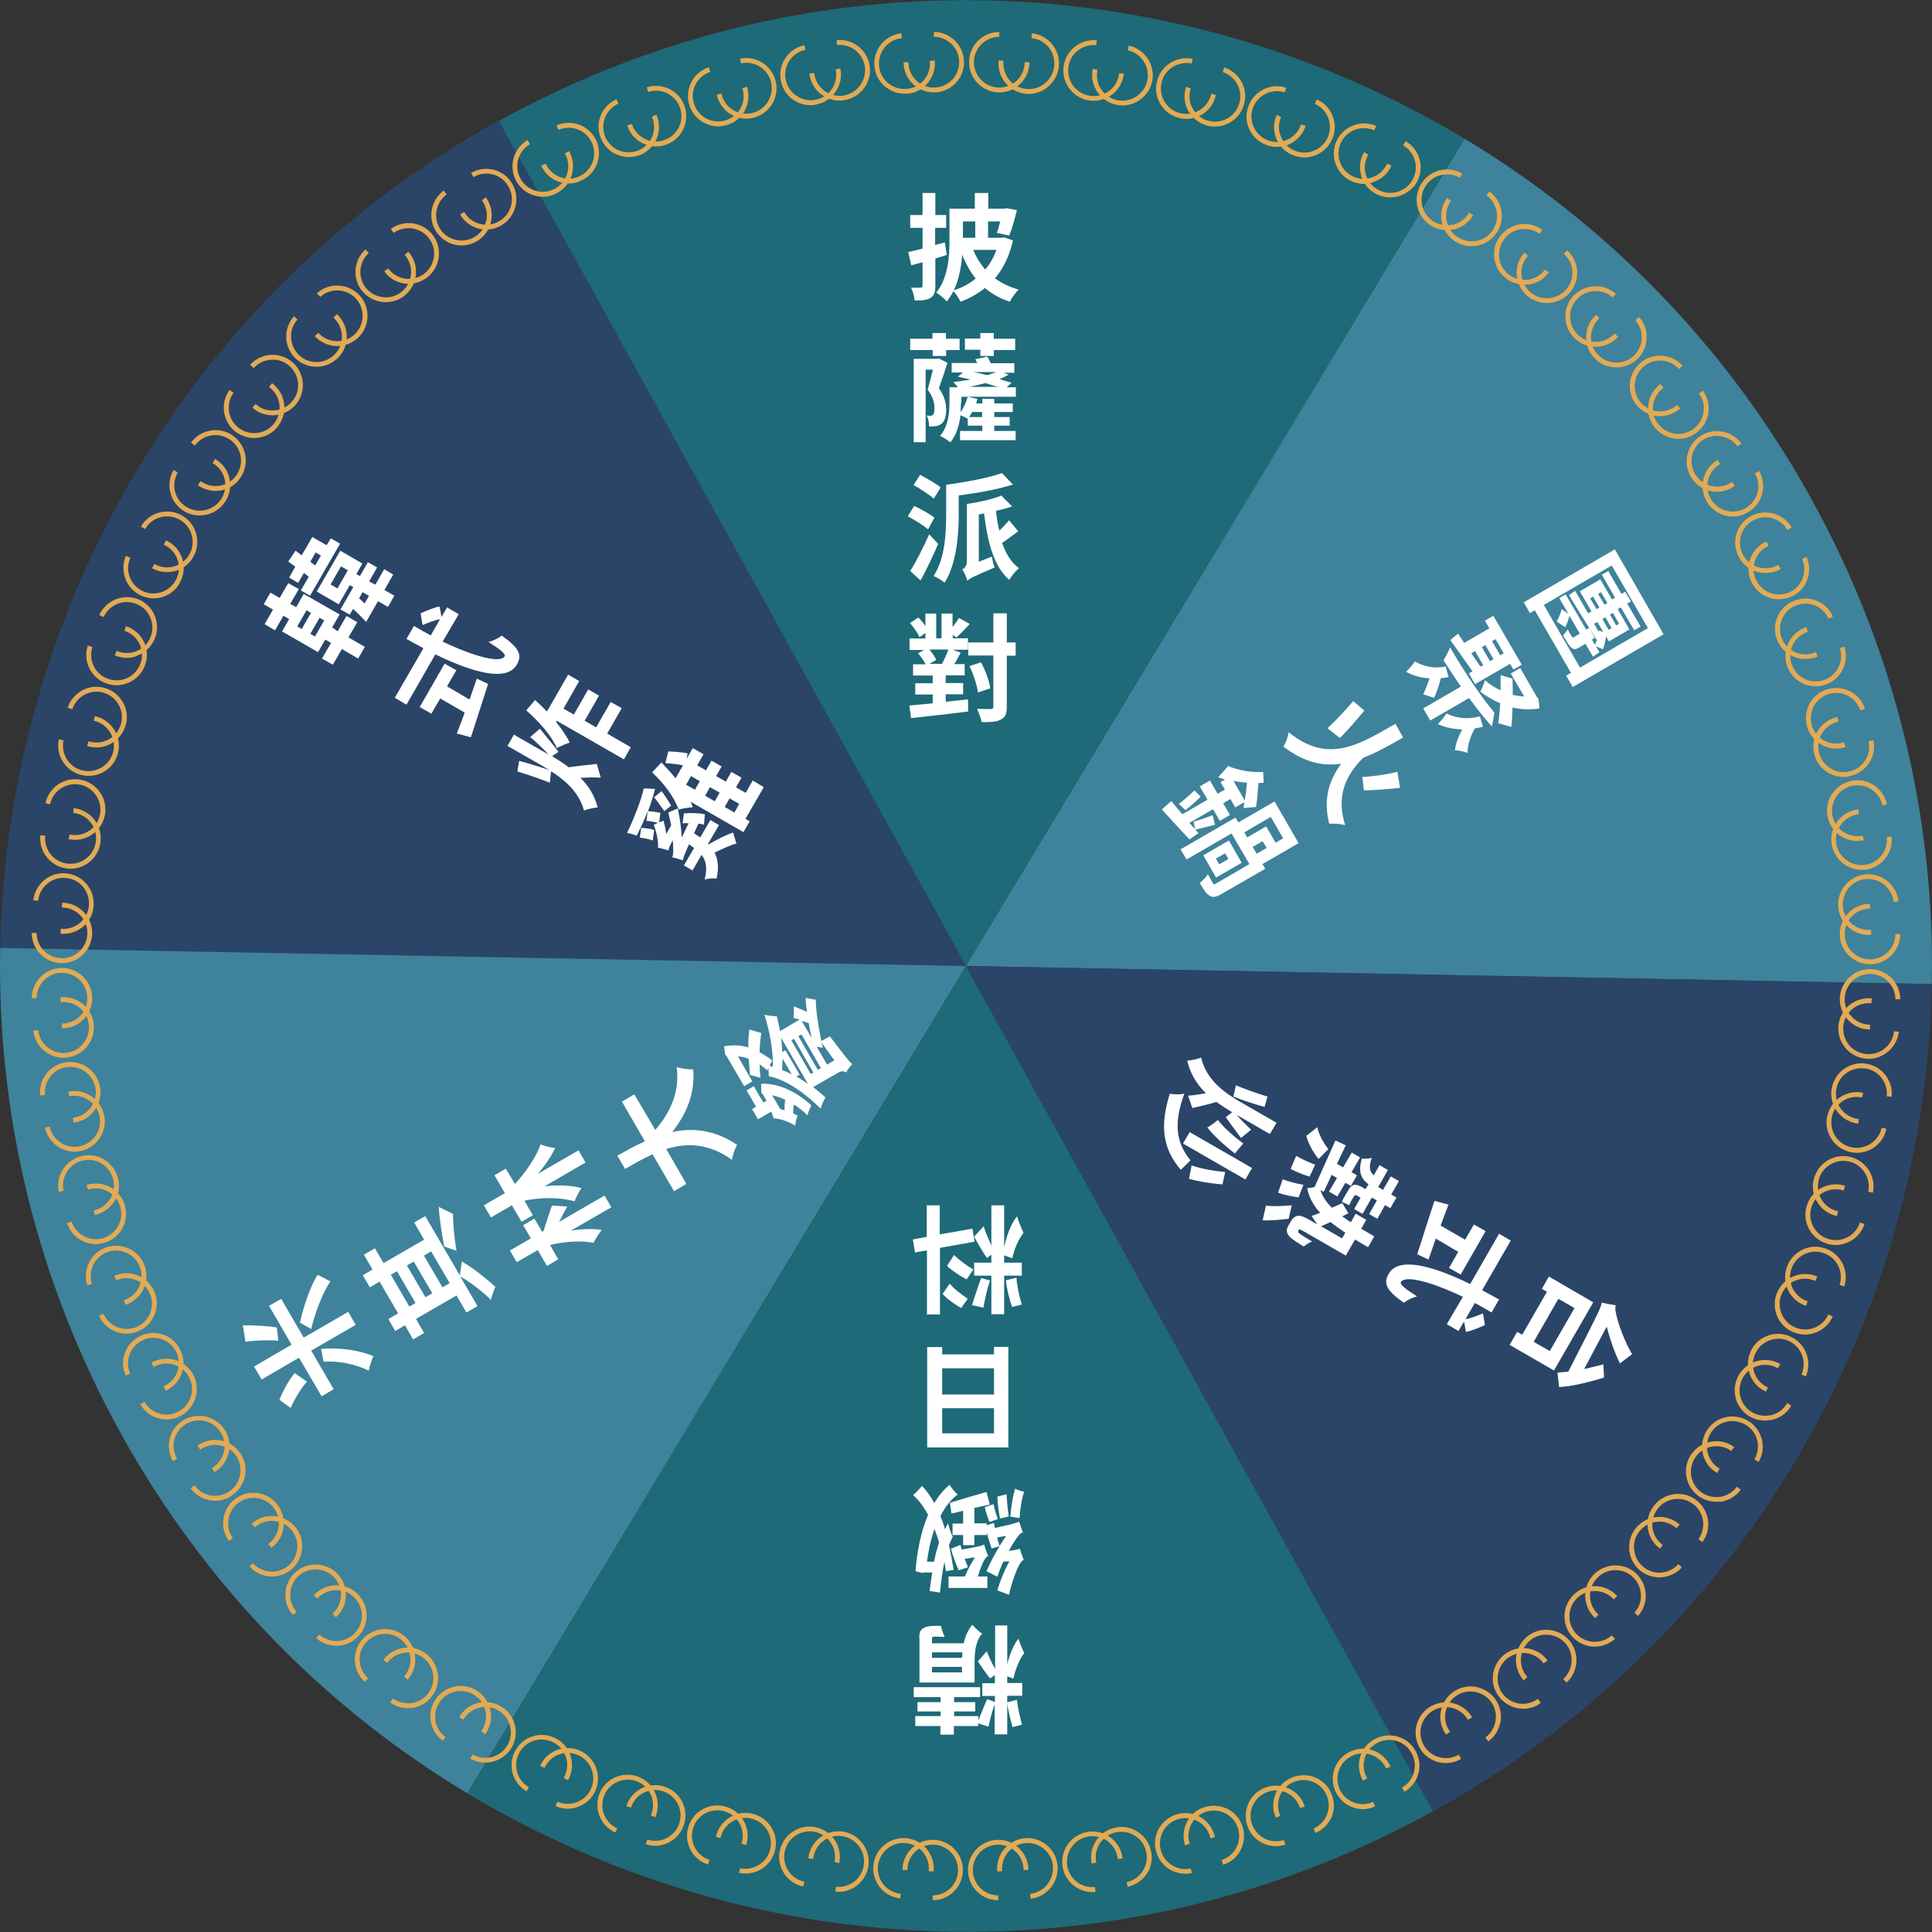 <?xml version="1.0" encoding="utf-8"?>
<!-- Generator: Adobe Illustrator 26.0.1, SVG Export Plug-In . SVG Version: 6.00 Build 0)  -->
<svg version="1.1" id="說明區_00000137134600487496851330000016617220344307119546_"
	 xmlns="http://www.w3.org/2000/svg" xmlns:xlink="http://www.w3.org/1999/xlink" x="0px" y="0px" viewBox="0 0 876 876"
	 style="enable-background:new 0 0 876 876;" xml:space="preserve">
<rect x="0" y="0" width="876" height="876" fill="#333333" stroke="none"/>
<style type="text/css">
	.st0{fill:#2A4568;}
	.st1{fill:#1E6A78;}
	.st2{fill:#3E839B;}
	.st3{fill:#FFFFFF;}
	.st4{fill:#E3AA54;}
</style>
<g>
	<g>
		<g>
			<path class="st0" d="M438,438L226.2,54.7C84.3,133.1,3.1,278.6,0.1,429.8L438,438L438,438z"/>
			<polygon class="st1" points="438,438 438,438 438,438 			"/>
			<path class="st2" d="M0.1,429.8c-1.5,74.4,16,150.2,54.6,220c38.6,69.8,93.4,125,157.2,163.3L438,438L0.1,429.8z"/>
			<path class="st1" d="M664.1,62.9c-129.6-77.9-296-86.5-437.9-8.1L438,438L664.1,62.9z"/>
			<path class="st1" d="M438,438L211.9,813.1c129.6,77.9,296,86.5,437.9,8.1L438,438L438,438z"/>
			<path class="st2" d="M664.1,62.9L438,438v0l437.9,8.2c1.5-74.4-16-150.2-54.6-220C782.7,156.3,727.8,101.2,664.1,62.9z"/>
			<path class="st0" d="M649.8,821.3c141.9-78.4,223.1-223.9,226.1-375.1L438,438L649.8,821.3z"/>
		</g>
		<g>
			<g>
				<path class="st3" d="M429.3,115.6c-1.7,0.5-3.5,1.1-5.2,1.6v12.4c0,2.9-0.5,4.4-2.1,5.4c-1.6,1.1-3.9,1.3-7.3,1.2
					c-0.1-1.5-0.8-4.1-1.6-5.8c1.9,0.1,3.7,0.1,4.3,0c0.7,0,0.9-0.2,0.9-0.9v-10.6l-5.1,1.4l-1.4-6c1.9-0.4,4-1,6.5-1.6v-9.4h-5.6
					v-5.8h5.6v-10h5.8v10h4.9v5.8H424v7.8l4.4-1.2L429.3,115.6z M459.3,109c-1.6,7.1-4.4,12.8-8.2,17.2c3.1,2.2,6.7,4,10.8,5.1
					c-1.4,1.3-3.2,3.8-4,5.5c-4.4-1.4-8.1-3.5-11.3-6.2c-3.2,2.6-7,4.7-11.1,6.2c-0.6-1.4-2-3.5-3.2-4.8c-0.8,1.6-1.9,3.2-3,4.7
					c-1-1.2-3.4-3.3-4.8-4c5.5-6.8,6-16.6,6-23.8V94.6h11.5v-7.1h6.1v7.1h7.4l0.9-0.2l4.7,0.9c-1,4.1-2.3,8.6-3.5,11.5l-5.6-1.2
					c0.5-1.4,1-3.2,1.5-5.2h-5.5v7.4h6.1l1.1-0.2L459.3,109z M442.4,126.3c-2.5-3.1-4.5-6.7-6.1-10.8c-0.4,5.3-1.5,11.2-3.8,16.1
					C436.1,130.5,439.5,128.7,442.4,126.3z M436.6,100.4v7.4h5.6v-7.4H436.6z M441.3,113.3c1.3,3.3,3.2,6.3,5.4,8.9
					c2.2-2.5,3.9-5.6,5.1-8.9H441.3z"/>
				<path class="st3" d="M422.8,158.7h-10.1v-5.1h10.1V151h6.1v2.6h6.2v5.1H429v2.7h-6.1V158.7z M429.6,164.5
					c-1.2,3.8-2.6,8-3.9,11.5c2.6,3.6,3.3,7,3.3,9.7c0,3.1-0.6,5.2-2.1,6.4c-0.7,0.6-1.6,1-2.6,1.1c-0.8,0.1-1.9,0.2-3,0.2
					c0-1.5-0.4-3.6-1.1-5c0.7,0.1,1.2,0.1,1.7,0.1c0.4,0,0.8-0.1,1.1-0.4c0.5-0.4,0.7-1.5,0.7-2.9c0-2.2-0.5-5.2-3.1-8.5
					c0.8-2.8,1.7-6.2,2.4-9.1h-3.3v32.9h-5.4v-37.8h10.5l0.8-0.2L429.6,164.5z M435.7,182.5c0,1.4-0.1,2.9-0.2,4.4
					c1.5-2,2.6-4.6,3.3-7l4.4,1c-0.2,0.6-0.4,1.3-0.6,2h2.8v-2.1h5.4v2.1h8.4v3.9h-8.4v2.3h7v3.9h-7v2.4h9.7v4.2h-25.2v-4.2h10.1
					v-2.4h-6.6v-3.1c-0.8-0.5-2.2-1.2-3.3-1.6c-0.5,4.3-1.8,8.9-4.6,12.3c-1-0.9-3.3-2.4-4.7-2.9c3.8-4.4,4.3-10.6,4.3-15.1v-7h3.8
					c-0.6-0.8-1.5-1.9-2.1-2.4c2.5-0.3,5.3-0.6,7.9-1.1c-2.1-0.5-4-0.9-5.8-1.3l2.3-1.9h-5.1v-4.3h11.6c-0.3-0.6-0.6-1.2-0.9-1.7
					l5.4-1.2c0.6,0.8,1.2,2,1.6,3h10.7v4.3h-4.7l2.1,0.9c-1.2,0.7-2.6,1.4-4.1,2c2,0.6,3.9,1.2,5.5,1.7l-2.3,2h4.2v4.3h-24.7V182.5z
					 M450.6,161.4h-6.1v-2.8h-7v-5.1h7V151h6.1v2.6h9.7v5.1h-9.7V161.4z M440.8,186.8c-0.4,0.8-0.9,1.6-1.4,2.3h5.9v-2.3H440.8z
					 M452.3,175.4c-1.6-0.5-3.5-1.1-5.5-1.7c-2.3,0.6-4.8,1.2-7.1,1.7H452.3z M441.4,168.7c2,0.4,4.1,0.9,6.2,1.4
					c1.4-0.4,2.9-0.9,4.1-1.4H441.4z"/>
				<path class="st3" d="M420.8,240c-2-1.7-6.1-4.3-9.2-5.9l2.9-4.7c2.9,1.3,7.1,3.7,9.2,5.3L420.8,240z M425.4,246.6
					c-2.4,5.5-5.2,11.5-8,16.6l-4.7-4.3c2.5-3.9,5.9-10.5,8.6-16.6L425.4,246.6z M423.4,226.1c-2-1.8-6.2-4.5-9.2-6.2l3-4.6
					c2.9,1.5,7.2,4,9.3,5.7L423.4,226.1z M459.3,219.7c-7,2.2-16.1,3.9-24.6,4.9v8.6c0,8.9-0.9,22.3-6.4,31c-1.1-1-3.6-2.5-5-3
					c5.3-8.1,5.7-19.8,5.7-28v-13.4c9.1-1.2,19.1-3.1,25.3-5.3L459.3,219.7z M461.7,240.9c-2.6,1.8-5.1,3.8-7.3,5.3
					c1.7,4.9,4.1,8.9,7.6,11.4c-1.4,1.2-3.5,3.7-4.4,5.3c-7-6-9.8-17-11.4-30.1c-0.8,0.2-1.6,0.3-2.4,0.4v21.5l5.9-2.3
					c0.3,1.6,0.8,3.8,1.3,4.9c-9.7,4.1-11.4,5.1-12.4,6c-0.4-1.4-1.4-3.9-2.3-5.1c1-0.5,2.1-1.6,2.1-3.8v-25.8h0.1l-0.1-0.1
					c5.6-0.8,11.8-2.2,15.6-3.8l4.9,4.9c-2.2,0.8-4.8,1.5-7.3,2c0.3,3.1,0.8,6.2,1.5,9c1.6-1.5,3.3-3.3,4.4-4.7L461.7,240.9z"/>
				<path class="st3" d="M428.7,318.2c3.3-0.4,6.8-0.7,10.2-1.1l0.1,5.5c-9.1,1.2-19,2.2-25.9,3l-0.8-5.7c3-0.3,6.7-0.6,10.6-1v-4
					H415v-5.1h7.9v-3.5H414v-5.1h5.7c-0.8-1.6-2.2-3.5-3.4-5l2.7-1.5h-6.6v-5.2h7.2v-2.5l-2.7,1.9c-0.7-1.8-2.6-4.4-4.3-6.4l3.8-2.5
					c1.1,1.1,2.3,2.5,3.2,3.9v-5.7h4.9v11.2h2.4v-11.2h5v6.1c1.1-1.4,2.2-2.9,2.9-4.1l4.9,2.7c-2.1,2.3-4.3,4.6-6,6.1l-1.7-1.1v1.5
					h6.9v5.2H432l3.6,1.3c-0.9,1.8-1.9,3.6-2.9,5.2h4.7v5.1h-8.6v3.5h7.9v5.1h-7.9V318.2z M421.4,294.5c1.3,1.5,2.5,3.3,3.1,4.7
					l-3.1,1.8h5.7c1-1.9,2.2-4.4,2.9-6.5H421.4z M460.5,297.3h-4v23.1c0,3.2-0.6,4.8-2.6,5.8c-1.9,1.1-4.7,1.3-8.8,1.2
					c-0.3-1.6-1.3-4.3-2.1-6c2.7,0.1,5.3,0.1,6.2,0.1c0.9,0,1.2-0.3,1.2-1.2v-23.1H439v-5.9h11.4v-13.2h6.1v13.2h4V297.3z
					 M443.4,314c-0.3-3.1-2-8.1-3.8-12l5.2-1.7c2,3.7,3.8,8.5,4.2,11.8L443.4,314z"/>
			</g>
		</g>
		<g>
			<g>
				<path class="st3" d="M414.3,769.5V765h30.1v4.5h-11.8v2.3h9.6v4.2h-9.6v2.1h11v2c1.4-3.5,2.9-7.3,4-9.7l3.5,1.3V769h-5.7v-5.8
					h5.7v-3.7l-2.2,1.5c-1.1-1.2-4.7-6.4-5.5-7.7l4-4.6c0.8,2.1,2.4,5.6,3.8,8v-19.7h5.5v17.5c1.2-4.5,2.9-8.9,5.1-11.5
					c0.5,1.9,1.7,4.7,2.6,6.5c-2.1,2.7-4.1,7.6-4.9,11.6l-2.8-1v3h6.8v5.8h-6.8v17.5H451v-13.6c-1.1,3-2.2,7.1-2.8,10.1l-4.7-1.5
					v1.2h-11v3.9h-6.1v-3.9H415v-4.5h11.5v-2.1H416v-4.2h10.5v-2.3H414.3z M416.8,742.8c0-2.6,0.5-4,2.3-4.8
					c1.7-0.8,4.2-0.9,7.6-0.8c0.2,1.5,1,3.6,1.6,5c-2-0.1-4.2-0.1-4.8-0.1c-0.7,0-0.9,0.2-0.9,0.8v2.2H437c0.6-3.1,1.9-6.1,3.9-8.4
					c0.9,1.1,3.2,3.3,4.4,4c-3.1,3.7-3.4,8.7-3.4,12.8v9.4h-25V742.8z M422.6,749.2v2.5h13.6c0.1-0.8,0.1-1.7,0.2-2.5H422.6z
					 M436.2,758.3v-2.5h-13.6v2.5H436.2z M461.1,770.7c0.3,3.1,1.3,7.8,2.3,11.3l-4.3,1.1c-1-3.5-2.1-8.2-2.5-11.2L461.1,770.7z"/>
				<path class="st3" d="M415.1,712.4c0.8-10.2,2.8-18.7,5.7-25.6c-2-3.6-4.2-6.7-6.8-8.9c1.2-1,3.1-2.9,4-4.2
					c2.1,2.1,4,4.8,5.6,7.8c2-3.3,4.3-6.1,7-8.3c0.7,1.3,2.4,3.5,3.7,4.4c-3.1,2.2-5.7,5.6-7.9,9.8c0.8,2,1.5,3.9,2.1,6
					c0.4-1,0.9-1.9,1.4-2.7c0.3,1.5,1.3,4.7,2.1,6.1c-0.6,1.2-1.2,2.4-1.7,3.8c0.8,3.7,1.5,7.4,2.1,11.2l-3.5,0.6
					c-0.2-1.4-0.4-2.8-0.7-4.2c-0.9,4.3-1.5,9.1-2,13.9l-4.7-0.7c0.4-2.8,0.7-5.6,1.2-8.4H419l-0.8,0.2L415.1,712.4z M423.5,708.1
					c0.6-3,1.4-6,2.3-8.7c-0.6-2.2-1.4-4.2-2.1-6.2c-1.5,4.4-2.7,9.5-3.4,14.9H423.5z M435.5,700.5c0.2,0.6,0.3,1.4,0.5,2.1
					c7.8-1.3,9.3-1.8,10.2-2.3c0.3,1.1,1.2,3.8,1.9,5.2c-0.8,0.2-1.4,1.1-2.1,2.4c-0.5,0.9-1.7,3.7-2.6,6.9h4.3v5.2h-17.6v-5.2h7.4
					c1.2-3,2.9-6.1,4.6-8.7l-4.7,0.7c0.5,1.3,1,2.6,1.5,3.8l-4.2,1.4c-1.4-3.1-2.9-7.1-3.5-9.8L435.5,700.5z M430.7,681.4
					c5.8-1.8,11.8-3.6,16.6-4.9l1.5,5.7c-1.9,0.4-4.3,0.9-7,1.5v7h5.6v0.9l3.3-1.1c0.1,0.6,0.2,1.4,0.4,2.3c8.4-1.8,10-2.4,11-2.9
					c0.3,1,1.1,3.5,1.7,4.9c-1.2,0.3-2.2,1.6-3.5,3.6c-0.6,0.8-1.6,2.5-2.9,4.8c3.3-0.4,4.3-0.7,5-1c0.3,1.1,1.2,3.7,1.8,5.1
					c-0.8,0.2-1.6,1.3-2.4,2.9c-0.8,1.5-3.2,7.4-4.3,12.9l-5.3-2c1.3-4.4,3.3-9.3,5.5-13.2l-2.8,0.2c-1,2.2-1.9,4.5-2.7,6.8
					l-4.9-2.5c1.6-3.8,3.7-7.7,5.9-11.3l-3.6,1c-0.8-2.3-1.6-4.9-2.2-7.3v1.2h-5.6v4.6h-5.1v-4.6h-4.8v-5.2h4.8v-5.8l-5.3,1.3
					L430.7,681.4z M448.6,690.1c-0.8-2.1-1.7-4.9-2.1-6.7l4-1.4c0.3,1.8,1.2,4.7,1.9,6.8L448.6,690.1z M453.4,688.5
					c-0.6-3.1-1.1-7.1-1.2-9.9l4.2-1.1c0.1,2.8,0.5,6.9,1,10.1L453.4,688.5z M452.1,697.1c0.4,1.4,0.7,2.6,1.1,3.9
					c1-1.6,2-3.1,3-4.6L452.1,697.1z M458.1,687.7c0.4-4.6,1.1-9.5,2.2-12.7c0.9,0.5,3,1.2,4.1,1.4c-1.2,3.1-1.8,7.7-2.1,11.9
					L458.1,687.7z"/>
				<path class="st3" d="M420.4,656.3v-45.5h6.8v3.3h23.5v-3.4h6.5v45.6H420.4z M427.2,620.4v11.9h23.5v-11.9H427.2z M450.7,649.9
					v-11.4h-23.5v11.4H450.7z"/>
				<path class="st3" d="M420.2,560.8v-14.3h5.9v13.2l14.8-2.6l1,5.9l-15.7,2.8V596h-5.9v-29.1l-5.4,1l-1-5.9L420.2,560.8z
					 M430.6,582c1.6,2.1,5.3,4.9,8.2,6.9l-3,4.2c-3-1.7-6.7-4.4-8.4-6.4L430.6,582z M438.3,580.1c-3.1-1.6-7-4.2-8.9-6.1l3.2-5
					c1.7,1.9,5.6,4.8,8.7,6.6L438.3,580.1z M440.7,591.8c1.4-4.2,2.9-9.2,4.2-12.3l4,1.1c-1.2,3.3-2.4,8.6-3,12.3L440.7,591.8z
					 M447.5,570.4c-1.1-1.4-5-8-5.8-9.7l4.3-4.7c0.7,2.3,2.2,5.9,3.5,8.8v-18.3h5.8v18.9c1.2-5.3,3.2-10.9,5.9-13.9
					c0.5,2.2,1.9,5.4,2.9,7.5c-2.2,2.6-4.3,7.5-5.1,11.5l-3.7-1.3v3.3h8v5.9h-8v17.5h-5.8v-17.5h-7.8v-5.9h7.8v-3.6L447.5,570.4z
					 M460.9,579.3c0.1,3.3,1.2,8.4,2.4,12.2l-4.4,1.1c-1.4-3.9-2.5-8.8-2.8-12.1L460.9,579.3z"/>
			</g>
		</g>
		<g>
			<g>
				<path class="st3" d="M153.1,286.2l4-6.9l4.9,2.8l-4,6.9l7.4,4.3l-3,5.3l-7.4-4.3l-4.1,7.1l-4.9-2.8l4.1-7.1l-2.6-1.5l-3.3,5.7
					l-16.3-9.4l3.2-5.6l-2.6-1.5l-3.8,6.6L120,283l3.8-6.6l-4.2-2.4l3-5.3l4.2,2.4l3.9-6.7l4.8,2.7l-3.9,6.7l2.7,1.5l3.4-6l16.3,9.3
					l-3.4,5.9L153.1,286.2z M150,244.1l4.2,2.4l-13.6,23.6l-4.2-2.4l3.6-6.2c-0.7-0.5-1.4-1.1-2.2-1.7l-2.6,4.5l-4.1-2.4l2.8-5
					c-1.1-0.8-2.2-1.5-3.2-2.3l3.3-4.9c0.9,0.6,1.8,1.4,2.8,2.1l4.8-8.3l6.5,3.7L150,244.1z M136.8,285.2l4.2-7.3l-2-1.2l-4.2,7.3
					L136.8,285.2z M140.7,254.7c0.7,0.6,1.5,1.2,2.2,1.7l2.6-4.5l-2.4-1.4L140.7,254.7z M142.8,288.6l4.2-7.3l-2.1-1.2l-4.2,7.3
					L142.8,288.6z M170.2,265.1l4-7l4.1,2.4l-4,7l4.5,2.6l-2.9,5.1l-4.5-2.6L166,282c-1.6-1.8-3.8-4-5.9-5.9l-1.5,2.6l-4.2-2.4
					l5.8-10.1l-1.6-0.9l-5,8.7l-10-5.8l10.7-18.5l10,5.8l-2.7,4.8l1.6,0.9l3.6-6.3l4.2,2.4l-3.6,6.3L170.2,265.1z M153,266.8
					l4.7-8.2l-3.1-1.8l-4.7,8.2L153,266.8z M167.3,270.2l-2.9-1.7l-1.6,2.8c0.9,0.7,1.7,1.5,2.5,2.3L167.3,270.2z"/>
				<path class="st3" d="M200.7,290.9c14,6.7,26.2,10,28.1,6.7c0.6-1-1.6-2.9-7.3-6.5c2-0.5,4.5-1.7,6-2.9c8.2,5.8,9.3,8.9,6.8,13.2
					c-4.5,7.9-20.1,3.5-36.9-4.7l-13.1,22.8l-5.3-3.1l13-22.5c-2.5-1.3-5.1-2.8-7.7-4.2l3.4-5.9c2.5,1.5,5.1,3,7.6,4.3l4.2-7.3
					c-2.3,0.3-5.5,1.6-7.9,2.6l-0.9-5.3c2.6-1.2,6.3-2.7,8.6-3.1l0.9,4.7l2.5-4.3l5.3,3.1L200.7,290.9z M212.9,317.2
					c1.1-3.1,2.2-6.3,3.3-9.5l5.1,2.4c-2.7,8.5-5.6,17.5-7.8,24.2l-6.4-1.7c1-2.6,2.3-5.8,3.6-9.5l-11.1-6.4l-4,6.9l-5.3-3
					l11.3-19.7l5.3,3l-4.2,7.3L212.9,317.2z"/>
				<path class="st3" d="M250.3,342.9c2.6,1.5,5.2,3.2,7.6,5c2.8-0.5,10.9-1.3,12.7-1.5l1.8,6.2c-2.4-0.2-6-0.1-9.2,0.1
					c3.6,3.6,6.4,7.9,7.8,13.4c-1.7,0.1-4.7,0.8-6.2,1.4c-2.7-9.9-11-15.6-19-20.3l-15.7-9l2.9-5.1l15.7,9c-2.4-2.6-5.7-5.8-8.3-7.9
					l4.4-3.8c2.8,3.6,6.4,7.6,8.4,10.5L250.3,342.9z M249.3,354.9c-3.6-1.5-9.8-3.6-14.7-5.1l0.8-4.8c4.9,1.3,11.1,3.2,14.5,4.5
					L249.3,354.9z M255.5,321.3l4.7,2.7l6.5-11.4l4.9,2.8l-6.5,11.4l5.2,3l6.6-11.5l5,2.8l-6.6,11.5l10.7,6.2l-3.1,5.5l-30.5-17.5
					l-0.3,0.5c2.6,3.3,4.8,6.4,6.2,9.4c-1.4,0.4-4.4,1.7-5.8,2.5c-2.4-5.5-7.9-11.9-13.9-17.1l4-4.7c1.9,1.7,3.7,3.4,5.4,5.2
					l9.6-16.7l5,2.9L255.5,321.3z"/>
				<path class="st3" d="M319.2,373.9c-0.7-0.2-1.5-0.3-2.5-0.5l-2.1,4.6l0.1-0.2c1,0.7,1.9,1.3,2.8,1.9l4.6-7.9l3.9,2.3l-5,8.6
					l0.2,0.2c3.6-2.1,8.2-4.5,11.2-5.4l1.5,5c-2.5,0.6-6.4,2.4-9.9,4.1c1.6,3.1,2,6.8,0.9,11.8c-1.4-0.3-3.9-0.1-5.4,0.4
					c1.3-5.3,0.7-8.5-1.4-11.2l-4.1,7.1l-3.9-2.3l4.6-7.9c-0.7-0.5-1.5-1-2.3-1.7c-2.3,5.1-2.6,6.3-2.8,7.3
					c-0.9-0.3-3.4-1.1-4.8-1.4c0.5-1.1,0.5-2.5,0.4-4.6c0-0.7,0-1.7-0.2-3.1c-1.6,3-1.8,3.9-1.9,4.6c-1-0.3-3.5-1-4.8-1.3
					c0.1-0.7,0.2-1.6,0-2.6c-0.1-1.1-0.6-4.6-1.9-7.7l1.9-0.9c-1.4-0.4-3.5-0.8-5.2-0.9l0.6-4.4c-1.5,3.9-3.3,7.7-5,11.1
					c-1.2-0.5-3.1-1-4.4-1.2c3.2-6.7,6.4-14.8,7.6-20.2l5.1,0.2c-0.7,3-1.8,6.5-3.2,10.1c1.8,0.1,4.2,0.4,5.6,0.8l-0.5,4.3l1.9-0.8
					c0.6,1.9,1,4,1.3,6.1l2.2-4c-0.4-1.9-0.8-3.9-1.3-5.8l4.3-1.8c1,4.5,1.6,8.9,1.8,13.2l3.1-6.5c-0.9-0.1-1.8-0.1-2.7,0l0.6-4.5
					c3.2-0.3,7.1-0.1,9.5,0.4L319.2,373.9z M296,381.1c-1.4-0.6-4-1.1-5.9-1.3l0.6-4.4c1.9,0,4.4,0.4,5.9,0.9L296,381.1z
					 M346.3,356.9l-8.3,14.4l1.9,1.1l-2.8,4.9l-24-13.8c0.4,0.8,0.7,1.6,1,2.5c-1.5,0.1-4.8,0.6-6.4,1.1c-1.9-5.6-6.6-11.8-12-16.9
					l4.2-4.5c2.2,2.3,4.4,4.7,6.4,7.2l3.4-5.9c-2.3-0.5-5.4-0.8-8-1l1.3-5.3c2.9,0.1,6.6,0.4,8.8,0.9l-0.5,2.5l2.8-4.9l4.9,2.8
					l-2.9,5l4,2.3l2.5-4.4l4.6,2.6l-2.5,4.4l4.4,2.5l2.5-4.4l4.6,2.6l-2.5,4.4l4.4,2.5l3.2-5.6L346.3,356.9z M301.2,367.8
					c-1.2-1.8-3.1-4.5-4.6-6.3l3.4-2.8c1.7,2.4,3.3,4.8,4.3,6.6L301.2,367.8z M313.3,351.9l-2.2,3.9l4,2.3l2.2-3.9L313.3,351.9z
					 M321.9,356.9l-2.2,3.9l4.4,2.5l2.2-3.9L321.9,356.9z M333,368.4l2.2-3.9l-4.4-2.5l-2.2,3.9L333,368.4z"/>
			</g>
		</g>
		<g>
			<g>
				<path class="st3" d="M722.4,590.5l-17.8,30.9l-20.1-11.6l3.4-5.9l2.3,1.3l11.2-19.5l-2.3-1.3l3.2-5.6L722.4,590.5z M713.9,593.1
					l-7.3-4.2l-11.2,19.5l7.3,4.2L713.9,593.1z M727.3,624.6c-6.4,2-15.2,4.2-20.4,4.3l-0.7-6.6c1.4,0,3-0.2,4.9-0.4
					c12.8-25.1,14.6-28.4,15.2-31.3c1.3,0.4,4.5,1,6.3,1.2c-0.4,1.4-0.1,3,0.5,5.3c0.5,2.4,3.2,10.6,6.9,16.9l-5.5,4.2
					c-2.6-5.3-4.6-11.3-6-16.7l-10.2,19.2c3-0.6,6-1.4,8.7-2.1L727.3,624.6z"/>
				<path class="st3" d="M663.3,588c-14-6.7-26.2-10-28.1-6.7c-0.6,1,1.6,2.9,7.3,6.5c-2,0.5-4.5,1.7-6,2.9
					c-8.2-5.8-9.3-8.9-6.8-13.2c4.5-7.9,20.1-3.5,36.9,4.7l13.1-22.8l5.3,3.1l-13,22.5c2.5,1.3,5.1,2.8,7.7,4.2l-3.4,5.9
					c-2.5-1.5-5.1-3-7.6-4.3l-4.2,7.3c2.3-0.3,5.5-1.6,7.9-2.6l0.9,5.3c-2.6,1.2-6.3,2.7-8.6,3.1l-0.9-4.7l-2.5,4.3l-5.3-3.1
					L663.3,588z M651,561.6c-1.1,3.1-2.2,6.3-3.3,9.5l-5.1-2.4c2.7-8.5,5.6-17.5,7.8-24.2l6.4,1.7c-1,2.6-2.3,5.8-3.6,9.5l11.1,6.4
					l4-6.9l5.3,3l-11.3,19.7l-5.3-3l4.2-7.3L651,561.6z"/>
				<path class="st3" d="M584.3,552.6c-3.7,0.5-8.7,0.9-11.8,0.7l1.5-6.6c2.8,0.3,7.9,0.2,11.7-0.2L584.3,552.6z M588.8,542.9
					c-3.1-0.4-7-1.2-9.3-2.1l2.1-6.1c2.3,0.9,6.2,2,9.4,2.5L588.8,542.9z M588.7,558.1c-0.1,0.2-0.2,0.4-0.1,0.6
					c0.1,0.2,0.4,0.5,1.3,1.1c0.8,0.6,2.7,1.7,5,3.1c-1.2,0.5-2.7,1.4-3.8,2.3c-2.3-1.4-5-3.2-6-4.1c-0.9-0.8-1.4-1.7-1.6-2.6
					c-0.2-0.9,0.2-2,0.7-2.8l1.2-2.1c0.6-1.1,1.6-2,2.8-2.3c1.2-0.2,2.3,0,5.7,1.9l3.4,2l-2.6-3.9c1-0.3,2.4-0.8,3.9-1.4
					c-3.1-3.3-5.1-7-5.9-11.2c0.9,0,2.3-0.2,3.5-0.5l-0.1-0.1c3.4-7.5,6.9-15.4,9.4-21l4.7,2.2c-1.1,2.3-2.5,5.2-4,8.4l2.8,1.6
					l3.9-6.7l3.8,2.2l-3.9,6.7l2.5,1.4l-2.8,4.8l-2.5-1.4l-3.6,6.2l-3.8-2.2l3.6-6.2l-2.4-1.4l-3.6,7.7l-1.5-0.8
					c0.9,3,2.8,5.6,5.2,8c1.7-0.7,3.3-1.5,4.7-2.1l2.8,4.6l-2.8,1.4c1.2,0.9,2.5,1.8,3.9,2.7l2.2-3.9l4.8,2.8l-2.3,4
					c1.9,1.1,3.8,2.3,5.9,3.5l-2.8,4.9c-2-1.2-4-2.3-5.9-3.5l-4.2,7.3l-19.1-11c-1-0.6-1.6-0.9-1.8-0.9s-0.4,0.1-0.5,0.3
					L588.7,558.1z M593.8,533.5c-3-0.9-6.6-2.4-8.6-3.5l2.5-5.9c2.1,1.2,5.7,2.9,8.6,4L593.8,533.5z M597.3,511.1c0.6,3,2.6,7,5,9.9
					l-4.4,4.5c-2.5-2.9-4.7-7-5.6-10.5L597.3,511.1z M610,558.9c-2.5-1.6-4.7-3.2-6.7-4.8c-1.6,0.7-3.1,1.4-4.3,1.9l9.5,5.5
					L610,558.9z M620.5,537c-3.4-2.6-4.8-5.6-3-11.7c1.1,0.2,3.2,0.1,4.5-0.3c-1.5,4.3-1,6.2,0.9,7.9l2.6-4.6l3.8,2.2l-4.4,7.7
					l2.2,1.3l3.5-6.1l3.7,2.1l-3.5,6.1l2.4,1.4l-2.8,4.8l-2.4-1.4l-3.5,6.2l-3.7-2.1l3.5-6.2L622,543l-4.2,7.4l-3.8-2.2l2.9-5.1
					l-1.3-0.8c-0.9-0.5-1.2-0.6-1.6,0l-1.1,1.8c-0.3,0.6-0.9,1.7-1.1,2.4c-1-0.5-2.2-1.1-3.3-1.5c0.1-0.7,0.7-1.7,1.2-2.6l1.6-2.7
					c1.8-3.2,3.5-3,6.5-1.3l1.3,0.8L620.5,537z"/>
				<path class="st3" d="M535.4,530.4c-8.7-10.1-9.3-20.6-5-34.5c1.9,0.4,4.7,0.4,6.6,0c-4.5,12.2-4.4,21.6,2.8,30.2L535.4,530.4z
					 M536.4,518.5l3-5.2l28.3,16.3l-3,5.2L536.4,518.5z M538.7,496.8c2-0.1,5.3-0.6,8.1-1.1c-4-3.9-7.1-8.7-8.5-14.8
					c1.8-0.1,4.8-0.7,6.3-1.4c2.4,10.3,10.7,16.1,18.6,20.6l15.6,9l-3,5.1l-15.1-8.7c2,2.3,4.6,4.9,6.6,6.7l-4.6,3.8
					c-2.4-3.3-5.3-7-6.9-9.5l2.9-2.2c-2.5-1.5-4.9-3-7.2-4.7c-2.3,0.9-9.2,2.4-10.9,2.8L538.7,496.8z M540.3,528.4
					c3.8,1.4,10.2,2.6,15.2,3l-1.2,5.6c-5.1-0.3-11.3-1.4-15.2-2.5L540.3,528.4z M559.9,523c-4.8-3.7-9.8-8.3-12.5-11.8
					c1.3-0.7,3.6-2.3,4.8-3.4c2.5,3.3,7.1,7.4,11.5,10.7L559.9,523z M560.4,492.1c3.5,1.5,9.6,3.7,14.3,5.1l-1.3,4.7
					c-4.8-1.3-10.8-3.3-14.2-4.7L560.4,492.1z"/>
			</g>
		</g>
		<g>
			<g>
				<path class="st3" d="M110.1,600.9c5.4,0,11.3,0.3,15.4,1l0.7,6c-4.3-0.4-10.4-0.2-14.9,0.5L110.1,600.9z M137.7,606.5l20.2-11.7
					l3.4,5.9l-20.2,11.7l10.2,17.5l-5.5,3.2l-10.2-17.5l-17,9.9l-3.4-5.9l17-9.9l-10.2-17.6l5.5-3.2L137.7,606.5z M139.2,626.5
					c-2.4,2.5-5.5,7.5-7.4,11.9l-5.1-3.7c1.7-4.4,4.6-9.4,6.9-12.1L139.2,626.5z M136,599.7c1.7-7.6,4.8-16.7,8-21.7l5.8,3
					c-3.3,4.8-6.9,13.9-8.7,21.6L136,599.7z M145.6,611.6c8-0.7,17.1,0.5,23.7,3.3c-0.8,1.7-1.8,4.7-2.1,6.6
					c-5.7-2.9-13.9-4.6-20.5-4.1L145.6,611.6z"/>
				<path class="st3" d="M208.5,578.3l0.9-6.3c4.8,2.7,10.9,7.5,15.2,11.5c-0.7,1.5-1.6,4.1-2,5.9c-4-4-10-8.5-13.9-10.6l7.8,13.4
					l-5,2.9l-4.5-7.7l-18.4,10.6l3.7,6.4l-5,2.9l-3.7-6.4l-4.4,2.6l-3.1-5.4l4.4-2.6l-8.4-14.4l-4.4,2.6l-3.2-5.5l4.4-2.6l-3.9-6.7
					l5-2.9l3.9,6.7l18.4-10.6l-4.5-7.8l5-2.9L208.5,578.3z M185.6,592.4l2.8-1.6l-8.4-14.4l-2.8,1.6L185.6,592.4z M196,586.4
					l-8.4-14.4l-3.1,1.8l8.4,14.4L196,586.4z M203.9,581.8l-8.4-14.4l-3.3,1.9l8.4,14.4L203.9,581.8z M201.4,565.2
					c-1.2-6.2-2.2-13.5-2.5-18l6.5,3.2c0,3.9,0.5,10.6,1.6,16.7L201.4,565.2z"/>
				<path class="st3" d="M233.5,536.8c5.2-5.6,9.7-12.4,11.6-17.9c1.7,0.7,4.6,1.5,6.6,1.6c-1.6,3.6-4.4,7.7-7.8,11.7l18.4-10.6
					l3.2,5.5l-18.6,10.8c6.1-0.7,12.1-0.5,16.8,0.8c-1.2,1.5-2.5,4.2-3.2,6c-6.5-1.9-15.1-1.9-22.7-0.3l3.8,6.6l-5.1,3l-4.4-7.5
					l-9.5,5.5l-3.2-5.5l9.5-5.5l-4.7-8.1l5.1-3L233.5,536.8z M257.2,547.1c-1,1.7-2.4,4.3-3.7,6.9l20.6-11.9l3.1,5.3L258.8,558
					c5.2-0.8,10.1-1,14-0.3c-1.2,1.5-2.8,4-3.7,5.8c-5.5-1.1-13.3-0.6-19.7,1l3.7,6.5l-5.1,3l-4.2-7.2l-9.5,5.5l-3.1-5.3l9.5-5.5
					l-3.5-6l5.1-3l3.5,6l0.7-0.4c0.6-2.2,3.1-9.7,3.8-11.5L257.2,547.1z"/>
				<path class="st3" d="M297.1,512.3c7.2-8.2,11.2-17.9,9.7-28.5c1.9,0.7,5.4,1.1,7.5,1.1c0.9,10.5-2.7,19.7-9.5,28.4
					c9.1-2,19.1-1.2,29.4,5.8c-1,1.7-2,4.5-2.3,6.8c-10.8-7.8-20.9-7.7-29.8-4.9l9.1,15.8l-5.6,3.3l-9.7-16.7
					c-4.6,2-8.7,4.5-12.5,6.6l-3.5-6c3.8-2.1,8-4.5,12.5-6.5l-10.4-18l5.6-3.3L297.1,512.3z"/>
				<path class="st3" d="M345.2,468.4c-0.4,2.2-0.7,5.4-0.8,8.7c2,1.1,4,2.3,5.8,3.8c-0.4,0.6-0.9,1.5-1.3,2.4
					c0.5,0.1,1,0.2,1.5,0.3c0.3-6.5-1.4-16.2-3.8-23.5c1.5,0.4,4.1,0.7,5.6,0.7c0.6,2.1,1,4.4,1.5,6.7l8.9-5.2c-1-0.3-2-0.5-2.8-0.8
					l0.2-5.2c2,0.8,4,1.7,5.9,2.5c-0.3-2.4-0.6-4.6-0.6-6.3l4.6,0.8c0,4.4,1.1,12.1,2.5,18.7c1.2-0.6,2.9-1.5,3.9-2.1
					c7.7,10.2,9,11.8,10.2,12.6c-1,0.8-2.4,2.7-2.8,3.8c-0.8-0.6-2-0.9-3.7,0.1l-11.3,6.5c1.9,1.5,3.8,3.1,5.6,4.7
					c-0.8,1.3-1.8,3.4-2.2,5.1c-6.7-6.8-15.6-13.2-23.5-14.7l-0.2-3.9c-0.2,0.5-0.4,0.9-0.4,1.3c-1.1-1-2.3-1.9-3.6-2.8
					c0.1,2.2,0.2,4.2,0.4,6.1l-4.7-1.3c-0.3-2.2-0.4-4.8-0.6-7.3c-1.6-0.6-3.2-1-4.9-1.1l6.5,11.3l-3.7,2.2l-8-13.7l-0.6-0.7
					l-0.5-3.7c3.9-0.7,7.6-0.5,11,0.5c0-3.1,0.1-5.9,0.5-8.1L345.2,468.4z M345.1,491.4c8.3-0.4,16.6,4.1,22.8,9.8
					c-0.6,1.1-1.5,3.2-1.8,4.5c-1.8-1.8-3.9-3.5-6.1-4.9c-0.3,1.2-0.4,2.7-0.4,4c0.7,0.3,1.4,0.7,2.1,1.1c-0.6,1.1-1.1,3.2-1.1,4.5
					c-3.5-2.1-7-3.2-9.8-3.3l-1.1-3.1l-6,3.5l-2.7-4.6l1.8-1.1l-4.3-7.4l3.3-1.9l4.3,7.4l1.5-0.8l-1.7-2.9l-0.7-0.7L345.1,491.4z
					 M353.8,502.9c0.7,0.2,1.3,0.3,1.9,0.5c0-1.5,0.1-3.4,0.3-4.8c-2-0.9-4-1.6-5.9-2L353.8,502.9z M354.2,470.6
					c0.2,2.1,0.4,4.3,0.5,6.4l1.4-0.8l6.5,11.1l-1.5,0.8c1.7,1,3.5,2.2,5.2,3.3L354.2,470.6z M354.8,480c0,1.7-0.1,3.5-0.2,5.2
					c1.5,0.5,2.9,1.2,4.4,1.9L354.8,480z M368.8,486.3l-8.8-15.3l-1.2,0.7l8.8,15.3L368.8,486.3z M372.2,484.3l-8.8-15.3l-1.4,0.8
					l8.8,15.3L372.2,484.3z M368,470.6c-0.5-2.2-0.9-4.5-1.3-6.7c-1-0.3-2.1-0.7-3.2-1L368,470.6z M372.5,472.7
					c0.2,0.8,0.4,1.7,0.6,2.4l-2.8-0.5l4.7,8.1l3.3-1.9L372.5,472.7z"/>
			</g>
		</g>
		<g>
			<g>
				<path class="st3" d="M754.3,287.6l-41.2,23.9l-3-5.2l2.2-1.2l-16.4-28.4l-2.2,1.3l-2.8-4.9l41.3-24L754.3,287.6z M716.4,302.7
					l30.8-17.9l-16.4-28.4l-30.8,17.9L716.4,302.7z M722.3,297.8l-3.4-5.9l-2.9,1.7c-1.7,1-2.5,1-3.7-0.1c-1.1-1-2.1-2.9-3.6-5.4
					c0.8-0.8,1.5-1.8,2.1-2.7c0.7,1.3,1.6,2.8,1.9,3.2c0.3,0.5,0.5,0.6,0.9,0.3l2.7-1.6l-4.7-8.1c-0.5,1.9-1.2,4-1.9,5.2l-3.9-2.6
					c0.8-1.2,1.8-3.6,2.3-5.6l3,2.1l-4.1-7.1l2.9-1.7l9.3,16l1.3-0.8l2.6,4.5l-1.3,0.8l1.4,2.4c0.3-0.6,0.5-1.4,0.8-2.2
					c-4.7-7.4-9.3-14.8-12.6-20.4l2.8-1.9c1.6,2.8,3.7,6.4,5.9,10.2l1.5-0.9l-5.3-9.1l9.3-5.4l5.3,9.1l1.4-0.8l-6-10.4l2.9-1.7
					l6,10.4l1.7-1l2.6,4.4l-1.7,1l6.1,10.4l-2.9,1.7l-6.1-10.4l-1.4,0.8l5.3,9.2l-9.3,5.4l-1.3-2.3c-0.3,2.1-0.8,4.4-1.4,5.9
					l-3.2-1.4l1.6,2.7L722.3,297.8z M723.9,276.2l1.3-0.8l-2.9-4.9l-1.3,0.8L723.9,276.2z M722.8,282.8l2.1,3.7l0.1-0.7l2,0.9
					l-2.7-4.7L722.8,282.8z M724.6,269.3l2.9,4.9l1.3-0.8l-2.9-4.9L724.6,269.3z M730.7,284.8l-2.8-4.9l-1.3,0.8l2.8,4.9
					L730.7,284.8z M731.3,277.9l-1.3,0.8l2.8,4.9l1.3-0.8L731.3,277.9z"/>
				<path class="st3" d="M656.8,307c-1.1,0.2-2.3,0.4-3.5,0.5c-0.8,3.2-2,6.8-3.1,8.9l-4.9-1.6c0.9-1.7,1.9-4.5,2.9-7.2
					c-3.9-0.3-7.5-1.2-10.7-3c1.1-0.9,3.2-3.4,4-4.7c4,2.3,8.9,3.4,14,2.3L656.8,307z M676.5,329.4c-3.2-3.4-6.8-8-10.4-12.9
					l-17.6,10.2l-3.2-5.5l17.1-9.9c-2.8-4.1-5.6-8.3-7.9-11.9c0.8-1.4,2.5-4.3,3-5.9c6,10.5,14.4,23,20.1,29.6L676.5,329.4z
					 M672.4,329.5c-1.2,0.3-2.4,0.6-3.6,0.7c-2,3.3-3.4,7.5-3.4,11.2c-1.5-0.6-4-1.2-5.7-1.2c0.3-3,1.6-6.4,3.3-9.5
					c-4-0.1-7.7-0.8-11.1-2.4c1.1-1,3.2-3.5,4-4.8c4.3,2.2,9.7,2.8,15.1,1.3L672.4,329.5z M667.7,304.4c-3.7-5.1-7.3-10.3-10.1-14.2
					l3.5-2.9c0.9,1.3,1.8,2.7,2.8,4.2l11.4-6.6l-2-3.5l3.8-2.2l12.9,22.2l-3.8,2.2l-1.5-2.6l-15.9,9.2l-2.8-4.9L667.7,304.4z
					 M671.3,302.3l1.2-0.7l-3.7-6.4l-1.7,1L671.3,302.3z M685.8,307.7c0.1,2.2,0.1,4.7,0.1,7.3c1.7,0.5,3.5,0.7,5.2,0.8l-6.1-10.4
					l4.3-2.5l7.6,13.2l0.7,0.8l0.4,4.3c-4.2,0.7-8.3,0.5-12.2-0.4c-0.1,3.4-0.2,6.4-0.6,8.8l-5.9-1.7c0.4-2.3,0.7-5.4,0.9-9
					c-3.2-1.4-6.3-3.2-9-5.3c0.7-1.3,1.7-3.7,2.1-5.2c2,1.8,4.5,3.4,7.1,4.6c0-2.4,0-4.8,0-6.9L685.8,307.7z M671.9,293.4l3.7,6.4
					l1.6-0.9l-3.7-6.4L671.9,293.4z M678.1,289.8l-1.6,0.9l3.7,6.4l1.6-0.9L678.1,289.8z"/>
				<path class="st3" d="M636.2,334.4c-6.1,3.5-12,6.8-18.1,9.2c-8.6,8.5-12.1,18-8.2,30.5c-1.9-0.5-5.2-0.8-7.2-0.6
					c-2.7-10.7-0.5-19.1,5.4-27.2c-8.3,1.2-16.9-0.6-26.2-7.8c1-1.5,2.1-4.3,2.4-6.5c18.2,14.8,32.3,5.3,48.4-3.8L636.2,334.4z
					 M601.9,330.2c3.1-2.8,8.1-8.1,11.7-12.3l5,4.3c-3.4,4.1-8,9.5-11.1,12.4L601.9,330.2z M634.8,357.2c-5.6,0.6-12.1,1.2-16.4,1.1
					l-0.7-6c4.5-0.2,11.2-1.1,15.9-2.4L634.8,357.2z"/>
				<path class="st3" d="M573,354.9c-0.8,0.1-1.6,0.1-2.4,0.1c-0.3,4-0.6,8.2-1.1,10.9l-5.7,0.5c0.1-0.8,0.3-1.7,0.4-2.7l-4.1,2.4
					l-2.2-3.8l-3.3,1.9l3.1,5.3l-4.6,2.7l-3.1-5.3l-10.7,6.2l4.1,4.7l-4.1,2.8c-4.4-4.7-9-9.7-12.5-13.6l4.3-3.8
					c1.3,1.7,3.1,3.8,5,6l11.4-6.6l-3.5-6l4.6-2.7l3.5,6l3.3-1.9l-2-3.4l2.1-1.2c-1.2-0.3-2.2-0.6-3.2-1c1-1,3.5-3.7,4.5-5.1
					c4.4,1.9,10.5,3.1,15.9,2.7L573,354.9z M544.4,361.2c-2.1,2.1-4.9,4.7-6.9,6.1l-3-2.8c2-1.4,4.9-4,7.1-6.1L544.4,361.2z
					 M573.7,393.9l-20.1,11.6c-2.2,1.2-3.6,1.6-5.2,0.6c-1.6-1-2.8-3-4.4-5.8c1.2-0.9,2.8-2.5,3.7-3.9c0.9,1.7,1.9,3.4,2.2,4
					c0.3,0.5,0.6,0.7,1.1,0.4l15.5-9l-8.1-13.9L538,389.7l-2.7-4.6l24.9-14.4l1.3,2.2l16.4-9.5l10.9,18.9l-16.4,9.5L573.7,393.9z
					 M541.2,372.5c2.5-0.6,6.1-1.9,8.6-2.9l1.1,4.4c-3.2,0.7-6.7,1.7-9,2.2L541.2,372.5z M551.4,397.9l-5.8-10.1l11.6-6.7l5.8,10.1
					L551.4,397.9z M557,389.5l-1.5-2.6l-4.2,2.4l1.5,2.6L557,389.5z M564.4,363c0.4-2.5,0.8-5.3,1-8.1c-2-0.2-4.2-0.4-6.1-0.8
					L564.4,363z M564.2,377.4l1.3,2.3l8.6-5l4.3,7.4l3.4-2l-5.6-9.7L564.2,377.4z M574.3,384.5l-1.8-3.1L568,384l1.8,3.1
					L574.3,384.5z"/>
			</g>
		</g>
	</g>
	<g>
		<g>
			<path class="st4" d="M423.4,41.9c-7.6,0-13.7-6.2-13.7-13.7h2.2c0,6.4,5.2,11.5,11.5,11.5c6.4,0,11.5-5.2,11.5-11.5
				c0-6.4-5.2-11.5-11.5-11.5v-2.2c7.6,0,13.7,6.2,13.7,13.7C437.2,35.7,431,41.9,423.4,41.9z"/>
			<path class="st4" d="M453.1,41.9c-7.6,0-13.7-6.2-13.7-13.7c0-7.6,6.2-13.7,13.7-13.7v2.2c-6.4,0-11.5,5.2-11.5,11.5
				c0,6.4,5.2,11.5,11.5,11.5c6.4,0,11.5-5.2,11.5-11.5h2.2C466.8,35.7,460.6,41.9,453.1,41.9z"/>
		</g>
		<g>
			<path class="st4" d="M380.6,45.6c-3.1,0-6.1-1.1-8.6-3.1c-2.9-2.3-4.6-5.6-5-9.2l2.2-0.2c0.3,3.1,1.8,5.8,4.2,7.8
				c2.4,1.9,5.4,2.8,8.5,2.5c6.3-0.7,10.9-6.4,10.3-12.7c-0.3-3.1-1.8-5.8-4.2-7.8c-2.4-1.9-5.4-2.8-8.5-2.5l-0.2-2.2
				c7.5-0.8,14.3,4.7,15.1,12.2c0.8,7.5-4.7,14.3-12.2,15.1C381.6,45.6,381.1,45.6,380.6,45.6z"/>
			<path class="st4" d="M410.1,42.5c-3.1,0-6.1-1.1-8.6-3.1c-2.9-2.3-4.6-5.6-5-9.2c-0.4-3.6,0.7-7.2,3-10.1c2.3-2.9,5.6-4.6,9.2-5
				l0.2,2.2c-3.1,0.3-5.8,1.8-7.8,4.2c-1.9,2.4-2.8,5.4-2.5,8.5c0.3,3.1,1.8,5.8,4.2,7.8c2.4,1.9,5.4,2.8,8.5,2.5
				c3.1-0.3,5.8-1.8,7.8-4.2c1.9-2.4,2.8-5.4,2.5-8.5l2.2-0.2c0.4,3.6-0.7,7.2-3,10.1c-2.3,2.9-5.6,4.6-9.2,5
				C411.1,42.5,410.6,42.5,410.1,42.5z"/>
		</g>
		<g>
			<path class="st4" d="M338.5,53.8c-2.6,0-5.2-0.8-7.5-2.2c-3.1-2-5.2-5.1-6-8.7l2.1-0.5c0.6,3,2.4,5.6,5,7.3
				c2.6,1.7,5.7,2.2,8.7,1.6c6.2-1.3,10.2-7.5,8.9-13.7c-1.3-6.2-7.5-10.2-13.7-8.9l-0.5-2.1c7.4-1.6,14.7,3.2,16.3,10.6
				c1.6,7.4-3.2,14.7-10.6,16.3C340.4,53.7,339.5,53.8,338.5,53.8z"/>
			<path class="st4" d="M367.5,47.7c-6.3,0-12.1-4.4-13.4-10.9c-0.8-3.6-0.1-7.3,1.9-10.3c2-3.1,5.1-5.2,8.7-6l0.5,2.1
				c-3,0.6-5.6,2.4-7.3,5c-1.7,2.6-2.3,5.7-1.6,8.7c1.3,6.2,7.5,10.2,13.7,8.9c6.2-1.3,10.2-7.5,8.9-13.7l2.1-0.5
				c1.6,7.4-3.2,14.7-10.6,16.3C369.4,47.6,368.5,47.7,367.5,47.7z"/>
		</g>
		<g>
			<path class="st4" d="M297.5,66.4c-5.8,0-11.2-3.7-13.1-9.5l2.1-0.7c2,6.1,8.5,9.4,14.5,7.4c6.1-2,9.4-8.5,7.4-14.5
				c-2-6.1-8.5-9.4-14.5-7.4l-0.7-2.1c7.2-2.3,15,1.6,17.3,8.8c2.3,7.2-1.6,15-8.8,17.3C300.3,66.2,298.9,66.4,297.5,66.4z"/>
			<path class="st4" d="M325.7,57.3c-5.8,0-11.2-3.7-13.1-9.5c-2.3-7.2,1.6-15,8.8-17.3l0.7,2.1c-6.1,2-9.4,8.5-7.4,14.5
				c2,6.1,8.5,9.4,14.5,7.4c6.1-2,9.4-8.5,7.4-14.5l2.1-0.7c2.3,7.2-1.6,15-8.8,17.3C328.5,57,327.1,57.3,325.7,57.3z"/>
		</g>
		<g>
			<path class="st4" d="M258,83.2c-5.3,0-10.3-3-12.6-8.1l2-0.9c2.6,5.8,9.4,8.4,15.2,5.8c5.8-2.6,8.4-9.4,5.8-15.2
				c-1.3-2.8-3.5-5-6.4-6.1c-2.9-1.1-6-1-8.8,0.2l-0.9-2c3.3-1.5,7.1-1.6,10.5-0.3c3.4,1.3,6.1,3.9,7.6,7.2c3.1,6.9,0,15.1-7,18.1
				C261.7,82.8,259.9,83.2,258,83.2z"/>
			<path class="st4" d="M285.1,71.2c-1.7,0-3.3-0.3-4.9-0.9c-3.4-1.3-6.1-3.9-7.6-7.2c-1.5-3.4-1.6-7.1-0.3-10.5
				c1.3-3.4,3.9-6.1,7.2-7.6l0.9,2c-2.8,1.3-5,3.5-6.1,6.4c-1.1,2.9-1,6,0.2,8.8c1.3,2.8,3.5,5,6.4,6.1c2.9,1.1,6,1,8.8-0.2
				c2.8-1.3,5-3.5,6.1-6.4c1.1-2.9,1-6-0.2-8.8l2-0.9c1.5,3.4,1.6,7.1,0.3,10.5c-1.3,3.4-3.9,6.1-7.2,7.6
				C288.9,70.8,287,71.2,285.1,71.2z"/>
		</g>
		<g>
			<path class="st4" d="M220.5,104.1c-1.2,0-2.4-0.2-3.6-0.5c-3.5-0.9-6.5-3.2-8.3-6.4l1.9-1.1c1.5,2.7,4,4.6,7,5.4
				c3,0.8,6.1,0.4,8.8-1.2c2.7-1.5,4.6-4,5.4-7c0.8-3,0.4-6.1-1.2-8.8c-1.5-2.7-4-4.6-7-5.4c-3-0.8-6.1-0.4-8.8,1.2l-1.1-1.9
				c3.2-1.8,6.9-2.3,10.4-1.4c3.5,0.9,6.5,3.2,8.3,6.4c3.8,6.6,1.5,15-5,18.8C225.2,103.4,222.8,104.1,220.5,104.1z"/>
			<path class="st4" d="M246.1,89.2c-4.8,0-9.4-2.5-11.9-6.9c-3.8-6.6-1.5-15,5-18.8l1.1,1.9c-5.5,3.2-7.4,10.3-4.2,15.8
				c3.2,5.5,10.3,7.4,15.8,4.2c5.5-3.2,7.4-10.3,4.2-15.8l1.9-1.1c3.8,6.6,1.5,15-5,18.8C250.8,88.6,248.5,89.2,246.1,89.2z"/>
		</g>
		<g>
			<path class="st4" d="M185.3,128.7c-4.3,0-8.4-2-11.1-5.7l1.8-1.3c3.7,5.1,11,6.3,16.1,2.6c2.5-1.8,4.1-4.5,4.6-7.5
				c0.5-3-0.2-6.1-2.1-8.6c-3.7-5.1-11-6.3-16.1-2.6l-1.3-1.8c3-2.2,6.6-3,10.2-2.5c3.6,0.6,6.8,2.5,9,5.5c2.2,3,3,6.6,2.5,10.2
				c-0.6,3.6-2.5,6.8-5.5,9C190.9,127.8,188.1,128.7,185.3,128.7z"/>
			<path class="st4" d="M209.3,111.3c-4.3,0-8.4-2-11.1-5.7c-4.5-6.1-3.1-14.7,3-19.2l1.3,1.8c-5.1,3.7-6.3,11-2.6,16.1
				c3.7,5.1,11,6.3,16.1,2.6c2.5-1.8,4.1-4.5,4.6-7.5c0.5-3-0.3-6.1-2.1-8.6l1.8-1.3c2.2,3,3,6.6,2.5,10.2c-0.6,3.6-2.5,6.8-5.5,9
				C214.9,110.4,212.1,111.3,209.3,111.3z"/>
		</g>
		<g>
			<path class="st4" d="M152.9,156.9c-0.2,0-0.5,0-0.7,0c-3.7-0.2-7-1.8-9.5-4.5l1.6-1.5c4.3,4.7,11.6,5.1,16.3,0.9
				c4.7-4.3,5.1-11.6,0.9-16.3c-2.1-2.3-4.9-3.6-8-3.8c-3.1-0.2-6,0.9-8.3,2.9l-1.5-1.6c2.7-2.5,6.2-3.7,9.9-3.5
				c3.7,0.2,7,1.8,9.5,4.5c5.1,5.6,4.6,14.3-1,19.4C159.5,155.6,156.3,156.9,152.9,156.9z"/>
			<path class="st4" d="M174.9,137c-0.2,0-0.5,0-0.7,0c-3.7-0.2-7-1.8-9.5-4.5c-2.5-2.7-3.7-6.2-3.5-9.9c0.2-3.7,1.8-7,4.5-9.5
				l1.5,1.6c-4.7,4.3-5.1,11.6-0.9,16.3c2.1,2.3,4.9,3.6,8,3.8c3.1,0.2,6-0.9,8.3-2.9c4.7-4.3,5.1-11.6,0.9-16.3l1.6-1.5
				c5.1,5.6,4.6,14.3-1,19.4C181.6,135.8,178.3,137,174.9,137z"/>
		</g>
		<g>
			<path class="st4" d="M123.6,188.3c-3.4,0-6.6-1.2-9.2-3.5l1.5-1.6c2.3,2.1,5.2,3.1,8.3,2.9c3.1-0.2,5.9-1.5,8-3.8
				c4.3-4.7,3.9-12-0.9-16.3c-2.3-2.1-5.2-3.1-8.3-2.9c-3.1,0.2-5.9,1.5-8,3.8l-1.6-1.5c2.5-2.7,5.8-4.3,9.5-4.5
				c3.7-0.2,7.2,1.1,9.9,3.5c5.6,5.1,6.1,13.8,1,19.4c-2.5,2.7-5.8,4.3-9.5,4.5C124.1,188.3,123.9,188.3,123.6,188.3z"/>
			<path class="st4" d="M143.5,166.3c-3.3,0-6.6-1.2-9.2-3.5c-2.7-2.5-4.3-5.8-4.5-9.5c-0.2-3.7,1.1-7.2,3.5-9.9l1.6,1.5
				c-2.1,2.3-3.1,5.2-2.9,8.3c0.2,3.1,1.5,5.9,3.8,8c4.7,4.3,12,3.9,16.3-0.9c2.1-2.3,3.1-5.2,2.9-8.3c-0.2-3.1-1.5-5.9-3.8-8
				l1.5-1.6c5.6,5.1,6.1,13.8,1,19.4C151,164.7,147.2,166.3,143.5,166.3z"/>
		</g>
		<g>
			<path class="st4" d="M97.8,222.6c-2.8,0-5.6-0.9-8.1-2.6l1.3-1.8c5.1,3.7,12.4,2.6,16.1-2.6c3.7-5.1,2.6-12.4-2.6-16.1
				c-2.5-1.8-5.5-2.5-8.6-2.1c-3,0.5-5.7,2.1-7.5,4.6l-1.8-1.3c2.2-3,5.3-4.9,9-5.5c3.6-0.6,7.3,0.3,10.2,2.5
				c6.1,4.5,7.5,13.1,3,19.2C106.3,220.6,102.1,222.6,97.8,222.6z"/>
			<path class="st4" d="M115.2,198.6c-2.8,0-5.6-0.9-8.1-2.6c-6.1-4.5-7.5-13.1-3-19.2l1.8,1.3c-3.7,5.1-2.6,12.4,2.6,16.1
				c5.1,3.7,12.4,2.6,16.1-2.6c3.7-5.1,2.6-12.4-2.6-16.1l1.3-1.8c6.1,4.5,7.5,13.1,3,19.2C123.7,196.7,119.5,198.6,115.2,198.6z"/>
		</g>
		<g>
			<path class="st4" d="M75.7,259.4c-2.3,0-4.7-0.6-6.8-1.8l1.1-1.9c5.5,3.2,12.6,1.3,15.8-4.2c3.2-5.5,1.3-12.6-4.2-15.8
				c-2.7-1.5-5.8-2-8.8-1.2c-3,0.8-5.5,2.7-7,5.4l-1.9-1.1c1.8-3.2,4.8-5.5,8.3-6.4c3.5-0.9,7.2-0.5,10.4,1.4
				c6.6,3.8,8.8,12.2,5,18.8C85.1,257,80.5,259.4,75.7,259.4z"/>
			<path class="st4" d="M90.5,233.7c-2.3,0-4.7-0.6-6.8-1.8c-6.6-3.8-8.8-12.2-5-18.8l1.9,1.1c-1.5,2.7-2,5.8-1.2,8.8
				c0.8,3,2.7,5.5,5.4,7c5.5,3.2,12.6,1.3,15.8-4.2c1.5-2.7,2-5.8,1.2-8.8c-0.8-3-2.7-5.5-5.4-7l1.1-1.9c3.2,1.8,5.5,4.8,6.4,8.3
				c0.9,3.5,0.5,7.2-1.4,10.4C99.9,231.3,95.3,233.7,90.5,233.7z"/>
		</g>
		<g>
			<path class="st4" d="M57.6,298.3c-1.9,0-3.8-0.4-5.6-1.2l0.9-2c2.8,1.3,6,1.3,8.8,0.2c2.9-1.1,5.2-3.3,6.4-6.1
				c1.3-2.8,1.3-6,0.2-8.8c-1.1-2.9-3.3-5.2-6.1-6.4c-5.8-2.6-12.6,0-15.2,5.8l-2-0.9c3.1-6.9,11.2-10,18.1-7
				c3.4,1.5,5.9,4.2,7.2,7.6c1.3,3.4,1.2,7.2-0.3,10.5s-4.2,5.9-7.6,7.2C60.9,298,59.3,298.3,57.6,298.3z"/>
			<path class="st4" d="M69.7,271.3c-1.9,0-3.8-0.4-5.6-1.2c-6.9-3.1-10-11.2-7-18.1l2,0.9c-2.6,5.8,0,12.6,5.8,15.2
				c2.8,1.3,6,1.3,8.8,0.2c2.9-1.1,5.2-3.3,6.4-6.1c2.6-5.8,0-12.6-5.8-15.2l0.9-2c3.4,1.5,5.9,4.2,7.2,7.6
				c1.3,3.4,1.2,7.2-0.3,10.5C80,268.2,74.9,271.3,69.7,271.3z"/>
		</g>
		<g>
			<path class="st4" d="M43.7,338.9c-1.4,0-2.8-0.2-4.2-0.7l0.7-2.1c6.1,2,12.6-1.4,14.5-7.4c1-2.9,0.7-6.1-0.7-8.8
				c-1.4-2.7-3.8-4.8-6.7-5.7c-2.9-1-6.1-0.7-8.8,0.7c-2.7,1.4-4.8,3.8-5.7,6.7l-2.1-0.7c1.1-3.5,3.6-6.3,6.8-8
				c3.3-1.7,7-2,10.5-0.8c3.5,1.1,6.3,3.6,8,6.8c1.7,3.3,2,7,0.8,10.5C54.8,335.2,49.5,338.9,43.7,338.9z"/>
			<path class="st4" d="M52.8,310.7c-1.4,0-2.8-0.2-4.2-0.7c-7.2-2.3-11.2-10.1-8.8-17.3l2.1,0.7c-2,6.1,1.4,12.6,7.4,14.5
				c6.1,2,12.6-1.4,14.5-7.4c2-6.1-1.4-12.6-7.4-14.5l0.7-2.1c7.2,2.3,11.2,10.1,8.8,17.3C64,307,58.6,310.7,52.8,310.7z"/>
		</g>
		<g>
			<path class="st4" d="M34,380.8c-0.9,0-1.9-0.1-2.9-0.3l0.5-2.1c6.2,1.3,12.4-2.7,13.7-8.9c1.3-6.2-2.7-12.4-8.9-13.7
				c-6.2-1.3-12.4,2.7-13.7,8.9l-2.1-0.5c1.6-7.4,8.9-12.2,16.3-10.6c7.4,1.6,12.2,8.9,10.6,16.3C46.1,376.3,40.4,380.8,34,380.8z"
				/>
			<path class="st4" d="M40.2,351.8c-0.9,0-1.9-0.1-2.9-0.3c-3.6-0.8-6.7-2.9-8.7-6c-2-3.1-2.7-6.7-1.9-10.3l2.1,0.5
				c-0.6,3-0.1,6.1,1.6,8.7c1.7,2.6,4.3,4.4,7.3,5c6.2,1.3,12.4-2.7,13.7-8.9c1.3-6.2-2.7-12.4-8.9-13.7l0.5-2.1
				c7.4,1.6,12.2,8.9,10.6,16.3C52.3,347.3,46.6,351.8,40.2,351.8z"/>
		</g>
		<g>
			<path class="st4" d="M28.8,423.4c-0.5,0-1,0-1.4-0.1l0.2-2.2c6.3,0.7,12-3.9,12.7-10.3c0.3-3.1-0.6-6.1-2.5-8.5
				c-1.9-2.4-4.7-3.9-7.8-4.2c-6.3-0.7-12,3.9-12.7,10.3l-2.2-0.2c0.4-3.6,2.2-6.9,5-9.2c2.9-2.3,6.4-3.4,10.1-3
				c3.6,0.4,6.9,2.2,9.2,5c2.3,2.9,3.4,6.4,3,10.1C41.8,418.1,35.8,423.4,28.8,423.4z"/>
			<path class="st4" d="M31.9,393.9c-0.5,0-1,0-1.4-0.1c-7.5-0.8-13-7.6-12.2-15.1l2.2,0.2c-0.3,3.1,0.6,6.1,2.5,8.5
				c1.9,2.4,4.7,3.9,7.8,4.2c6.3,0.7,12-3.9,12.7-10.3c0.3-3.1-0.6-6.1-2.5-8.5c-1.9-2.4-4.7-3.9-7.8-4.2l0.2-2.2
				c3.6,0.4,6.9,2.2,9.2,5c2.3,2.9,3.4,6.4,3,10.1C44.9,388.7,38.9,393.9,31.9,393.9z"/>
		</g>
		<g>
			<path class="st4" d="M28.1,466.3v-2.2c6.4,0,11.5-5.2,11.5-11.5c0-6.4-5.2-11.5-11.5-11.5c-6.4,0-11.5,5.2-11.5,11.5h-2.2
				c0-7.6,6.2-13.7,13.7-13.7c7.6,0,13.7,6.2,13.7,13.7C41.8,460.1,35.7,466.3,28.1,466.3z"/>
			<path class="st4" d="M28.1,436.7c-7.6,0-13.7-6.2-13.7-13.7h2.2c0,6.4,5.2,11.5,11.5,11.5c6.4,0,11.5-5.2,11.5-11.5
				c0-6.4-5.2-11.5-11.5-11.5v-2.2c7.6,0,13.7,6.2,13.7,13.7C41.8,430.5,35.7,436.7,28.1,436.7z"/>
		</g>
		<g>
			<path class="st4" d="M33.3,509l-0.2-2.2c6.3-0.7,10.9-6.4,10.3-12.7c-0.7-6.3-6.3-10.9-12.7-10.3c-3.1,0.3-5.8,1.8-7.8,4.2
				c-1.9,2.4-2.8,5.4-2.5,8.5l-2.2,0.2c-0.8-7.5,4.7-14.3,12.2-15.1c7.5-0.8,14.3,4.7,15.1,12.2C46.3,501.4,40.8,508.2,33.3,509z"/>
			<path class="st4" d="M28.8,479.6c-6.9,0-12.9-5.3-13.7-12.3l2.2-0.2c0.7,6.3,6.4,10.9,12.7,10.3c6.3-0.7,10.9-6.4,10.3-12.7
				c-0.3-3.1-1.8-5.8-4.2-7.8c-2.4-1.9-5.4-2.8-8.5-2.5l-0.2-2.2c3.6-0.4,7.2,0.7,10.1,3c2.9,2.3,4.6,5.6,5,9.2
				c0.8,7.5-4.7,14.3-12.2,15.1C29.7,479.6,29.3,479.6,28.8,479.6z"/>
		</g>
		<g>
			<path class="st4" d="M43,550.9l-0.5-2.1c3-0.6,5.6-2.4,7.3-5c1.7-2.6,2.2-5.7,1.6-8.7c-0.6-3-2.4-5.6-5-7.3
				c-2.6-1.7-5.7-2.3-8.7-1.6c-3,0.6-5.6,2.4-7.3,5c-1.7,2.6-2.2,5.7-1.6,8.7l-2.1,0.5c-0.8-3.6-0.1-7.3,1.9-10.3
				c2-3.1,5.1-5.2,8.7-6c3.6-0.8,7.3-0.1,10.3,1.9c3.1,2,5.2,5.1,6,8.7c0.8,3.6,0.1,7.3-1.9,10.3C49.6,548,46.5,550.2,43,550.9z"/>
			<path class="st4" d="M33.9,522.2c-2.6,0-5.2-0.8-7.5-2.2c-3.1-2-5.2-5.1-6-8.7l2.1-0.5c0.6,3,2.4,5.6,5,7.3
				c2.6,1.7,5.7,2.3,8.7,1.6c3-0.6,5.6-2.4,7.3-5c1.7-2.6,2.3-5.7,1.6-8.7c-1.3-6.2-7.5-10.2-13.7-8.9l-0.5-2.1
				c7.4-1.6,14.7,3.2,16.3,10.6c0.8,3.6,0.1,7.3-1.9,10.3c-2,3.1-5.1,5.2-8.7,6C35.8,522.1,34.9,522.2,33.9,522.2z"/>
		</g>
		<g>
			<path class="st4" d="M56.9,591.6l-0.7-2.1c6.1-2,9.4-8.5,7.4-14.5c-2-6.1-8.5-9.4-14.5-7.4c-6.1,2-9.4,8.5-7.4,14.5l-2.1,0.7
				c-2.3-7.2,1.6-15,8.8-17.3c7.2-2.3,15,1.6,17.3,8.8C68.1,581.5,64.1,589.2,56.9,591.6z"/>
			<path class="st4" d="M43.5,564.1c-5.8,0-11.2-3.7-13.1-9.5l2.1-0.7c2,6.1,8.5,9.4,14.5,7.4c6.1-2,9.4-8.5,7.4-14.5
				c-2-6.1-8.5-9.4-14.5-7.4l-0.7-2.1c7.2-2.3,15,1.6,17.3,8.8c2.3,7.2-1.6,15-8.8,17.3C46.4,563.8,44.9,564.1,43.5,564.1z"/>
		</g>
		<g>
			<path class="st4" d="M75.1,630.6l-0.9-2c2.8-1.3,5-3.5,6.1-6.4c1.1-2.9,1-6-0.2-8.8c-2.6-5.8-9.4-8.4-15.2-5.8
				c-2.8,1.3-5,3.5-6.1,6.4c-1.1,2.9-1,6,0.2,8.8l-2,0.9c-1.5-3.4-1.6-7.1-0.3-10.5c1.3-3.4,3.9-6.1,7.2-7.6
				c3.4-1.5,7.1-1.6,10.5-0.3c3.4,1.3,6.1,3.9,7.6,7.2c1.5,3.4,1.6,7.1,0.3,10.5C81,626.4,78.4,629.1,75.1,630.6z"/>
			<path class="st4" d="M57.4,604.7c-1.7,0-3.3-0.3-4.9-0.9c-3.4-1.3-6.1-3.9-7.6-7.2l2-0.9c1.3,2.8,3.5,5,6.4,6.1
				c2.9,1.1,6,1,8.8-0.2c5.8-2.6,8.4-9.4,5.8-15.2c-1.3-2.8-3.5-5-6.4-6.1c-2.9-1.1-6-1-8.8,0.2l-0.9-2c3.4-1.5,7.1-1.6,10.5-0.3
				c3.4,1.3,6.1,3.9,7.6,7.2c3.1,6.9,0,15.1-7,18.1C61.2,604.3,59.3,604.7,57.4,604.7z"/>
		</g>
		<g>
			<path class="st4" d="M97.2,667.5l-1.1-1.9c5.5-3.2,7.4-10.3,4.2-15.8c-3.2-5.5-10.3-7.4-15.8-4.2c-2.7,1.5-4.6,4-5.4,7
				c-0.8,3-0.4,6.1,1.2,8.8l-1.9,1.1c-1.8-3.2-2.3-6.9-1.4-10.4c0.9-3.5,3.2-6.5,6.4-8.3c6.6-3.8,15-1.5,18.8,5
				C106,655.3,103.7,663.7,97.2,667.5z"/>
			<path class="st4" d="M75.5,643.6c-1.2,0-2.4-0.2-3.6-0.5c-3.5-0.9-6.5-3.2-8.3-6.4l1.9-1.1c1.5,2.7,4,4.6,7,5.4
				c3,0.8,6.1,0.4,8.8-1.2c5.5-3.2,7.4-10.3,4.2-15.8c-3.2-5.5-10.3-7.4-15.8-4.2l-1.1-1.9c6.6-3.8,15-1.5,18.8,5
				c3.8,6.6,1.5,15-5,18.8C80.2,643,77.9,643.6,75.5,643.6z"/>
		</g>
		<g>
			<path class="st4" d="M123,701.8l-1.3-1.8c5.1-3.7,6.3-11,2.6-16.1c-3.7-5.1-11-6.3-16.1-2.6c-5.1,3.7-6.3,11-2.6,16.1l-1.8,1.3
				c-4.5-6.1-3.1-14.7,3-19.2c3-2.2,6.6-3,10.2-2.5c3.6,0.6,6.8,2.5,9,5.5C130.5,688.8,129.2,697.4,123,701.8z"/>
			<path class="st4" d="M97.6,680.5c-0.7,0-1.5-0.1-2.2-0.2c-3.6-0.6-6.8-2.5-9-5.5l1.8-1.3c1.8,2.5,4.5,4.1,7.5,4.6
				c3,0.5,6.1-0.3,8.6-2.1c5.1-3.7,6.3-11,2.6-16.1c-3.7-5.1-11-6.3-16.1-2.6l-1.3-1.8c6.1-4.5,14.7-3.1,19.2,3
				c4.5,6.1,3.1,14.7-3,19.2C103.2,679.6,100.4,680.5,97.6,680.5z"/>
		</g>
		<g>
			<path class="st4" d="M152.3,733.3l-1.5-1.6c2.3-2.1,3.6-4.9,3.8-8c0.2-3.1-0.9-6-2.9-8.3c-2.1-2.3-4.9-3.6-8-3.8
				c-3.1-0.2-6,0.9-8.3,2.9c-2.3,2.1-3.6,4.9-3.8,8c-0.2,3.1,0.9,6,2.9,8.3l-1.6,1.5c-2.5-2.7-3.7-6.2-3.5-9.9
				c0.2-3.7,1.8-7,4.5-9.5c2.7-2.5,6.2-3.7,9.9-3.5c3.7,0.2,7,1.8,9.5,4.5c2.5,2.7,3.7,6.2,3.5,9.9
				C156.7,727.5,155.1,730.9,152.3,733.3z"/>
			<path class="st4" d="M123.3,714.8c-0.2,0-0.5,0-0.7,0c-3.7-0.2-7-1.8-9.5-4.5l1.6-1.5c2.1,2.3,4.9,3.6,8,3.8
				c3.1,0.2,6-0.9,8.3-2.9c2.3-2.1,3.6-4.9,3.8-8c0.2-3.1-0.9-6-2.9-8.3c-4.3-4.7-11.6-5.1-16.3-0.9l-1.5-1.6
				c5.6-5.1,14.3-4.6,19.4,1c2.5,2.7,3.7,6.2,3.5,9.9c-0.2,3.7-1.8,7-4.5,9.5C130,713.6,126.7,714.8,123.3,714.8z"/>
		</g>
		<g>
			<path class="st4" d="M165.4,762.6c-2.7-2.5-4.3-5.8-4.5-9.5c-0.2-3.7,1.1-7.2,3.5-9.9c5.1-5.6,13.8-6.1,19.4-1
				c2.7,2.5,4.3,5.8,4.5,9.5c0.2,3.7-1.1,7.2-3.5,9.9l-1.6-1.5c2.1-2.3,3.1-5.2,2.9-8.3c-0.2-3.1-1.5-5.9-3.8-8
				c-4.7-4.3-12-3.9-16.3,0.9c-2.1,2.3-3.1,5.2-2.9,8.3c0.2,3.1,1.5,5.9,3.8,8L165.4,762.6z"/>
			<path class="st4" d="M152.5,746.2c-3.3,0-6.6-1.2-9.2-3.5l1.5-1.6c4.7,4.3,12,3.9,16.3-0.9c4.3-4.7,3.9-12-0.9-16.3
				c-2.3-2.1-5.2-3.1-8.3-2.9c-3.1,0.2-5.9,1.5-8,3.8l-1.6-1.5c2.5-2.7,5.8-4.3,9.5-4.5c3.7-0.2,7.2,1.1,9.9,3.5
				c5.6,5.1,6.1,13.8,1,19.4C160,744.7,156.3,746.2,152.5,746.2z"/>
		</g>
		<g>
			<path class="st4" d="M200.8,789.3c-3-2.2-4.9-5.3-5.5-9c-0.6-3.6,0.3-7.3,2.5-10.2c2.2-3,5.3-4.9,9-5.5c3.6-0.6,7.3,0.3,10.2,2.5
				c6.1,4.5,7.5,13.1,3,19.2l-1.8-1.3c3.7-5.1,2.6-12.4-2.6-16.1c-5.1-3.7-12.4-2.6-16.1,2.6c-1.8,2.5-2.5,5.5-2.1,8.6
				c0.5,3,2.1,5.7,4.6,7.5L200.8,789.3z"/>
			<path class="st4" d="M184.9,774.5c-2.9,0-5.7-0.9-8-2.6l1.3-1.8c2.5,1.8,5.5,2.5,8.6,2.1c3-0.5,5.7-2.1,7.5-4.6
				c3.7-5.1,2.6-12.4-2.6-16.1c-2.5-1.8-5.5-2.5-8.6-2.1c-3,0.5-5.7,2.1-7.5,4.6l-1.8-1.3c2.2-3,5.3-4.9,9-5.5
				c3.6-0.6,7.3,0.3,10.2,2.5c6.1,4.5,7.5,13.1,3,19.2c-2.2,3-5.3,4.9-9,5.5C186.3,774.4,185.6,774.5,184.9,774.5z"/>
		</g>
		<g>
			<path class="st4" d="M238.8,812.2c-3.2-1.8-5.5-4.8-6.4-8.3c-0.9-3.5-0.5-7.2,1.4-10.4c1.8-3.2,4.8-5.5,8.3-6.4
				c3.5-0.9,7.2-0.5,10.4,1.4c3.2,1.8,5.5,4.8,6.4,8.3c0.9,3.5,0.5,7.2-1.4,10.4l-1.9-1.1c1.5-2.7,2-5.8,1.2-8.8
				c-0.8-3-2.7-5.5-5.4-7c-2.7-1.5-5.8-2-8.8-1.2c-3,0.8-5.5,2.7-7,5.4c-1.5,2.7-2,5.8-1.2,8.8c0.8,3,2.7,5.5,5.4,7L238.8,812.2z"/>
			<path class="st4" d="M220,799.2c-2.3,0-4.7-0.6-6.8-1.8l1.1-1.9c5.5,3.2,12.6,1.3,15.8-4.2c3.2-5.5,1.3-12.6-4.2-15.8
				c-5.5-3.2-12.6-1.3-15.8,4.2l-1.9-1.1c3.8-6.6,12.2-8.8,18.8-5c6.6,3.8,8.8,12.2,5,18.8C229.4,796.7,224.7,799.2,220,799.2z"/>
		</g>
		<g>
			<path class="st4" d="M279,830.9c-6.9-3.1-10-11.2-7-18.1c1.5-3.4,4.2-5.9,7.6-7.2c3.4-1.3,7.2-1.2,10.5,0.3
				c6.9,3.1,10,11.2,7,18.1l-2-0.9c2.6-5.8,0-12.6-5.8-15.2c-2.8-1.3-5.9-1.3-8.8-0.2c-2.9,1.1-5.2,3.3-6.4,6.1
				c-2.6,5.8,0,12.6,5.8,15.2L279,830.9z"/>
			<path class="st4" d="M257.5,820.1c-1.9,0-3.8-0.4-5.6-1.2l0.9-2c2.8,1.3,6,1.3,8.8,0.2c2.9-1.1,5.2-3.3,6.4-6.1
				c1.3-2.8,1.3-6,0.2-8.8c-1.1-2.9-3.3-5.2-6.1-6.4c-5.8-2.6-12.6,0-15.2,5.8l-2-0.9c1.5-3.4,4.2-5.9,7.6-7.2
				c3.4-1.3,7.2-1.2,10.5,0.3c6.9,3.1,10,11.2,7,18.1c-1.5,3.4-4.2,5.9-7.6,7.2C260.8,819.8,259.2,820.1,257.5,820.1z"/>
		</g>
		<g>
			<path class="st4" d="M321,845.4c-7.2-2.3-11.2-10.1-8.8-17.3c2.3-7.2,10.1-11.2,17.3-8.8c7.2,2.3,11.2,10.1,8.8,17.3l-2.1-0.7
				c2-6.1-1.4-12.6-7.4-14.5c-6.1-2-12.6,1.4-14.5,7.4c-2,6.1,1.4,12.6,7.4,14.5L321,845.4z"/>
			<path class="st4" d="M297,836.9c-1.4,0-2.8-0.2-4.2-0.7l0.7-2.1c6.1,2,12.6-1.4,14.5-7.4c2-6.1-1.4-12.6-7.4-14.5
				c-6.1-2-12.6,1.4-14.5,7.4l-2.1-0.7c2.3-7.2,10.1-11.2,17.3-8.8c7.2,2.3,11.2,10.1,8.8,17.3C308.2,833.2,302.8,836.9,297,836.9z"
				/>
		</g>
		<g>
			<path class="st4" d="M364.2,855.4c-3.6-0.8-6.7-2.9-8.7-6c-2-3.1-2.7-6.7-1.9-10.3c1.6-7.4,8.9-12.2,16.3-10.6
				c7.4,1.6,12.2,8.9,10.6,16.3l-2.1-0.5c1.3-6.2-2.7-12.4-8.9-13.7c-6.2-1.3-12.4,2.7-13.7,8.9c-0.6,3-0.1,6.1,1.6,8.7
				c1.7,2.6,4.3,4.4,7.3,5L364.2,855.4z"/>
			<path class="st4" d="M338,849.5c-0.9,0-1.9-0.1-2.9-0.3l0.5-2.1c6.2,1.3,12.4-2.7,13.7-8.9c1.3-6.2-2.7-12.4-8.9-13.7
				c-3-0.6-6.1-0.1-8.7,1.6c-2.6,1.7-4.4,4.3-5,7.3l-2.1-0.5c0.8-3.6,2.9-6.7,6-8.7c3.1-2,6.7-2.7,10.3-1.9
				c7.4,1.6,12.2,8.9,10.6,16.3C350.1,845.1,344.4,849.5,338,849.5z"/>
		</g>
		<g>
			<path class="st4" d="M408.2,860.8c-7.5-0.8-13-7.6-12.2-15.1c0.8-7.5,7.6-13,15.1-12.2c3.6,0.4,6.9,2.2,9.2,5
				c2.3,2.9,3.4,6.4,3,10.1l-2.2-0.2c0.3-3.1-0.6-6.1-2.5-8.5c-1.9-2.4-4.7-3.9-7.8-4.2c-6.3-0.7-12,3.9-12.7,10.3
				c-0.7,6.3,3.9,12,10.3,12.7L408.2,860.8z"/>
			<path class="st4" d="M380.2,857.8c-0.5,0-1,0-1.4-0.1l0.2-2.2c3.1,0.3,6.1-0.6,8.5-2.5c2.4-1.9,3.9-4.7,4.2-7.8
				c0.7-6.3-3.9-12-10.3-12.7c-6.3-0.7-12,3.9-12.7,10.3l-2.2-0.2c0.8-7.5,7.6-13,15.1-12.2c7.5,0.8,13,7.6,12.2,15.1
				C393.1,852.5,387.1,857.8,380.2,857.8z"/>
		</g>
		<g>
			<path class="st4" d="M452.6,861.6c-7.6,0-13.7-6.2-13.7-13.7s6.2-13.7,13.7-13.7c7.6,0,13.7,6.2,13.7,13.7h-2.2
				c0-6.4-5.2-11.5-11.5-11.5c-6.4,0-11.5,5.2-11.5,11.5c0,6.4,5.2,11.5,11.5,11.5V861.6z"/>
			<path class="st4" d="M422.9,861.6v-2.2c6.4,0,11.5-5.2,11.5-11.5c0-6.4-5.2-11.5-11.5-11.5c-6.4,0-11.5,5.2-11.5,11.5h-2.2
				c0-7.6,6.2-13.7,13.7-13.7c7.6,0,13.7,6.2,13.7,13.7S430.5,861.6,422.9,861.6z"/>
		</g>
		<g>
			<path class="st4" d="M495.3,857.9c-6.9,0-12.9-5.3-13.6-12.3c-0.8-7.5,4.7-14.3,12.2-15.1c3.6-0.4,7.2,0.7,10.1,3
				c2.9,2.3,4.6,5.6,5,9.2l-2.2,0.2c-0.3-3.1-1.8-5.8-4.2-7.8c-2.4-1.9-5.4-2.8-8.5-2.5c-6.3,0.7-10.9,6.4-10.3,12.7
				c0.3,3.1,1.8,5.8,4.2,7.8c2.4,1.9,5.4,2.8,8.5,2.5l0.2,2.2C496.3,857.8,495.8,857.9,495.3,857.9z"/>
			<path class="st4" d="M467.3,860.9l-0.2-2.2c6.3-0.7,10.9-6.4,10.3-12.7c-0.3-3.1-1.8-5.8-4.2-7.8c-2.4-1.9-5.4-2.8-8.5-2.5
				c-6.3,0.7-10.9,6.4-10.3,12.7l-2.2,0.2c-0.8-7.5,4.7-14.3,12.2-15.1c3.6-0.4,7.2,0.7,10.1,3c2.9,2.3,4.6,5.6,5,9.2
				c0.4,3.6-0.7,7.2-3,10.1C474.2,858.7,470.9,860.5,467.3,860.9z"/>
		</g>
		<g>
			<path class="st4" d="M537.5,849.6c-2.6,0-5.2-0.8-7.5-2.2c-3.1-2-5.2-5.1-6-8.7c-0.8-3.6-0.1-7.3,1.9-10.3c2-3.1,5.1-5.2,8.7-6
				c3.6-0.8,7.3-0.1,10.3,1.9c3.1,2,5.2,5.1,6,8.7l-2.1,0.5c-0.6-3-2.4-5.6-5-7.3c-2.6-1.7-5.7-2.2-8.7-1.6c-3,0.6-5.6,2.4-7.3,5
				c-1.7,2.6-2.3,5.7-1.6,8.7c0.6,3,2.4,5.6,5,7.3c2.6,1.7,5.7,2.3,8.7,1.6l0.5,2.1C539.4,849.5,538.4,849.6,537.5,849.6z"/>
			<path class="st4" d="M511.3,855.5l-0.5-2.1c3-0.6,5.6-2.4,7.3-5c1.7-2.6,2.3-5.7,1.6-8.7c-0.6-3-2.4-5.6-5-7.3
				c-2.6-1.7-5.7-2.2-8.7-1.6c-3,0.6-5.6,2.4-7.3,5c-1.7,2.6-2.3,5.7-1.6,8.7l-2.1,0.5c-1.6-7.4,3.2-14.7,10.6-16.3
				c3.6-0.8,7.3-0.1,10.3,1.9c3.1,2,5.2,5.1,6,8.7c0.8,3.6,0.1,7.3-1.9,10.3C518,852.6,514.9,854.7,511.3,855.5z"/>
		</g>
		<g>
			<path class="st4" d="M578.5,837.1c-2.1,0-4.3-0.5-6.2-1.5c-3.3-1.7-5.7-4.5-6.8-8c-2.3-7.2,1.6-15,8.8-17.3
				c7.2-2.3,15,1.6,17.3,8.8l-2.1,0.7c-2-6.1-8.5-9.4-14.5-7.4c-6.1,2-9.4,8.5-7.4,14.5c1,2.9,3,5.3,5.7,6.7
				c2.7,1.4,5.9,1.6,8.8,0.7l0.7,2.1C581.4,836.8,579.9,837.1,578.5,837.1z"/>
			<path class="st4" d="M554.6,845.5l-0.7-2.1c2.9-1,5.3-3,6.7-5.7c1.4-2.7,1.6-5.9,0.7-8.8s-3-5.3-5.7-6.7
				c-2.7-1.4-5.9-1.6-8.8-0.7c-2.9,1-5.3,3-6.7,5.7c-1.4,2.7-1.6,5.9-0.7,8.8l-2.1,0.7c-1.1-3.5-0.8-7.2,0.8-10.5
				c1.7-3.3,4.5-5.7,8-6.8c3.5-1.1,7.2-0.8,10.5,0.8c3.3,1.7,5.7,4.5,6.8,8c1.1,3.5,0.8,7.2-0.8,10.5
				C560.9,842,558.1,844.4,554.6,845.5z"/>
		</g>
		<g>
			<path class="st4" d="M618,820.3c-1.7,0-3.3-0.3-4.9-0.9c-3.4-1.3-6.1-3.9-7.6-7.2c-1.5-3.4-1.6-7.1-0.3-10.5
				c1.3-3.4,3.9-6.1,7.2-7.6c3.4-1.5,7.1-1.6,10.5-0.3c3.4,1.3,6.1,3.9,7.6,7.2l-2,0.9c-1.3-2.8-3.5-5-6.4-6.1c-2.9-1.1-6-1-8.8,0.2
				c-2.8,1.3-5,3.5-6.1,6.4c-1.1,2.9-1,6,0.2,8.8c2.6,5.8,9.4,8.4,15.2,5.8l0.9,2C621.8,819.9,619.9,820.3,618,820.3z"/>
			<path class="st4" d="M596.5,831.1l-0.9-2c2.8-1.3,5-3.5,6.1-6.4c1.1-2.9,1-6-0.2-8.8c-2.6-5.8-9.4-8.4-15.2-5.8
				c-5.8,2.6-8.4,9.4-5.8,15.2l-2,0.9c-3.1-6.9,0-15.1,7-18.1c6.9-3.1,15.1,0,18.1,7c1.5,3.4,1.6,7.1,0.3,10.5
				C602.5,826.9,599.9,829.6,596.5,831.1z"/>
		</g>
		<g>
			<path class="st4" d="M655.6,799.4c-4.8,0-9.4-2.5-11.9-6.9c-3.8-6.6-1.5-15,5-18.8c6.6-3.8,15-1.5,18.8,5l-1.9,1.1
				c-3.2-5.5-10.3-7.4-15.8-4.2c-5.5,3.2-7.4,10.3-4.2,15.8c3.2,5.5,10.3,7.4,15.8,4.2l1.1,1.9C660.3,798.8,657.9,799.4,655.6,799.4
				z"/>
			<path class="st4" d="M636.8,812.4l-1.1-1.9c2.7-1.5,4.6-4,5.4-7c0.8-3,0.4-6.1-1.2-8.8c-1.5-2.7-4-4.6-7-5.4
				c-3-0.8-6.1-0.4-8.8,1.2c-2.7,1.5-4.6,4-5.4,7c-0.8,3-0.4,6.1,1.2,8.8l-1.9,1.1c-1.8-3.2-2.3-6.9-1.4-10.4
				c0.9-3.5,3.2-6.5,6.4-8.3c3.2-1.8,6.9-2.3,10.4-1.4c3.5,0.9,6.5,3.2,8.3,6.4C645.6,800.2,643.3,808.6,636.8,812.4z"/>
		</g>
		<g>
			<path class="st4" d="M690.7,774.8c-0.7,0-1.5-0.1-2.2-0.2c-3.6-0.6-6.8-2.5-9-5.5c-4.5-6.1-3.1-14.7,3-19.2
				c6.1-4.5,14.7-3.1,19.2,3l-1.8,1.3c-1.8-2.5-4.5-4.1-7.5-4.6c-3-0.5-6.1,0.3-8.6,2.1c-5.1,3.7-6.3,11-2.6,16.1
				c1.8,2.5,4.5,4.1,7.5,4.6c3,0.5,6.1-0.3,8.6-2.1l1.3,1.8C696.4,773.9,693.6,774.8,690.7,774.8z"/>
			<path class="st4" d="M674.8,789.6l-1.3-1.8c5.1-3.7,6.3-11,2.6-16.1c-3.7-5.1-11-6.3-16.1-2.6c-2.5,1.8-4.1,4.5-4.6,7.5
				c-0.5,3,0.2,6.1,2.1,8.6l-1.8,1.3c-2.2-3-3-6.6-2.5-10.2c0.6-3.6,2.5-6.8,5.5-9c6.1-4.5,14.7-3.1,19.2,3c2.2,3,3,6.6,2.5,10.2
				C679.7,784.2,677.8,787.4,674.8,789.6z"/>
		</g>
		<g>
			<path class="st4" d="M723.1,746.6c-0.2,0-0.5,0-0.7,0c-3.7-0.2-7-1.8-9.5-4.5c-5.1-5.6-4.6-14.3,1-19.4c5.6-5.1,14.3-4.6,19.4,1
				l-1.6,1.5c-4.3-4.7-11.6-5.1-16.3-0.9c-4.7,4.3-5.1,11.6-0.9,16.3c2.1,2.3,4.9,3.6,8,3.8c3.1,0.2,6-0.9,8.3-2.9l1.5,1.6
				C729.7,745.3,726.5,746.6,723.1,746.6z"/>
			<path class="st4" d="M710.3,762.9l-1.5-1.6c4.7-4.3,5.1-11.6,0.9-16.3c-2.1-2.3-4.9-3.6-8-3.8c-3.1-0.2-6,0.9-8.3,2.9
				c-4.7,4.3-5.1,11.6-0.9,16.3l-1.6,1.5c-5.1-5.6-4.6-14.3,1-19.4c2.7-2.5,6.2-3.7,9.9-3.5c3.7,0.2,7,1.8,9.5,4.5
				C716.3,749.1,715.9,757.8,710.3,762.9z"/>
		</g>
		<g>
			<path class="st4" d="M752.4,715.2c-3.3,0-6.6-1.2-9.2-3.5c-2.7-2.5-4.3-5.8-4.5-9.5c-0.2-3.7,1.1-7.2,3.5-9.9
				c2.5-2.7,5.8-4.3,9.5-4.5c3.7-0.2,7.2,1.1,9.9,3.5l-1.5,1.6c-4.7-4.3-12-3.9-16.3,0.9c-2.1,2.3-3.1,5.2-2.9,8.3
				c0.2,3.1,1.5,5.9,3.8,8c4.7,4.3,12,3.9,16.3-0.9l1.6,1.5C759.9,713.6,756.1,715.2,752.4,715.2z"/>
			<path class="st4" d="M723.3,733.7c-5.6-5.1-6.1-13.8-1-19.4c5.1-5.6,13.8-6.1,19.4-1c2.7,2.5,4.3,5.8,4.5,9.5
				c0.2,3.7-1.1,7.2-3.5,9.9l-1.6-1.5c2.1-2.3,3.1-5.2,2.9-8.3c-0.2-3.1-1.5-5.9-3.8-8c-4.7-4.3-12-3.9-16.3,0.9
				c-4.3,4.7-3.9,12,0.9,16.3L723.3,733.7z"/>
		</g>
		<g>
			<path class="st4" d="M778.1,680.9c-2.9,0-5.7-0.9-8-2.6c-3-2.2-4.9-5.3-5.5-9c-0.6-3.6,0.3-7.3,2.5-10.2c4.5-6.1,13.1-7.5,19.2-3
				l-1.3,1.8c-5.1-3.7-12.4-2.6-16.1,2.6c-1.8,2.5-2.5,5.5-2.1,8.6c0.5,3,2.1,5.7,4.6,7.5c2.5,1.8,5.5,2.5,8.6,2.1
				c3-0.5,5.7-2.1,7.5-4.6l1.8,1.3c-2.2,3-5.3,4.9-9,5.5C779.6,680.8,778.9,680.9,778.1,680.9z"/>
			<path class="st4" d="M752.7,702.2c-3-2.2-4.9-5.3-5.5-9c-0.6-3.6,0.3-7.3,2.5-10.2c4.5-6.1,13.1-7.5,19.2-3
				c6.1,4.5,7.5,13.1,3,19.2l-1.8-1.3c3.7-5.1,2.6-12.4-2.6-16.1c-5.1-3.7-12.4-2.6-16.1,2.6c-1.8,2.5-2.5,5.5-2.1,8.6
				c0.5,3,2.1,5.7,4.6,7.5L752.7,702.2z"/>
		</g>
		<g>
			<path class="st4" d="M800.2,644.1c-2.4,0-4.7-0.6-6.8-1.8c-6.6-3.8-8.8-12.2-5-18.8c3.8-6.6,12.2-8.8,18.8-5l-1.1,1.9
				c-5.5-3.2-12.6-1.3-15.8,4.2c-3.2,5.5-1.3,12.6,4.2,15.8c2.7,1.5,5.8,1.9,8.8,1.2c3-0.8,5.5-2.7,7-5.4l1.9,1.1
				c-1.8,3.2-4.8,5.5-8.3,6.4C802.6,643.9,801.4,644.1,800.2,644.1z"/>
			<path class="st4" d="M778.6,667.9c-6.6-3.8-8.8-12.2-5-18.8c3.8-6.6,12.2-8.8,18.8-5c3.2,1.8,5.4,4.8,6.4,8.3
				c0.9,3.5,0.5,7.2-1.4,10.4l-1.9-1.1c1.5-2.7,2-5.8,1.2-8.8c-0.8-3-2.7-5.5-5.4-7c-2.7-1.5-5.8-2-8.8-1.2c-3,0.8-5.5,2.7-7,5.4
				c-3.2,5.5-1.3,12.6,4.2,15.8L778.6,667.9z"/>
		</g>
		<g>
			<path class="st4" d="M818.4,605.1c-1.9,0-3.8-0.4-5.6-1.2c-3.4-1.5-5.9-4.2-7.2-7.6c-1.3-3.4-1.2-7.2,0.3-10.5
				c3.1-6.9,11.2-10,18.1-7l-0.9,2c-5.8-2.6-12.6,0-15.2,5.8c-1.3,2.8-1.3,6-0.2,8.8c1.1,2.9,3.3,5.2,6.1,6.4
				c5.8,2.6,12.6,0,15.2-5.8l2,0.9C828.7,602.1,823.6,605.1,818.4,605.1z"/>
			<path class="st4" d="M800.7,631c-6.9-3.1-10-11.2-7-18.1c1.5-3.4,4.2-5.9,7.6-7.2c3.4-1.3,7.2-1.2,10.5,0.3
				c6.9,3.1,10,11.2,7,18.1l-2-0.9c2.6-5.8,0-12.6-5.8-15.2c-2.8-1.3-5.9-1.3-8.8-0.2c-2.9,1.1-5.2,3.3-6.4,6.1
				c-2.6,5.8,0,12.6,5.8,15.2L800.7,631z"/>
		</g>
		<g>
			<path class="st4" d="M832.3,564.5c-1.4,0-2.8-0.2-4.2-0.7c-7.2-2.3-11.2-10.1-8.8-17.3c2.3-7.2,10.1-11.2,17.3-8.8l-0.7,2.1
				c-6.1-2-12.6,1.4-14.5,7.4c-2,6.1,1.4,12.6,7.4,14.5c6.1,2,12.6-1.4,14.5-7.4l2.1,0.7C843.5,560.8,838.1,564.5,832.3,564.5z"/>
			<path class="st4" d="M818.9,592.1c-7.2-2.3-11.2-10.1-8.8-17.3c1.1-3.5,3.6-6.3,6.8-8c3.3-1.7,7-2,10.5-0.8
				c7.2,2.3,11.2,10.1,8.8,17.3l-2.1-0.7c2-6.1-1.4-12.6-7.4-14.5c-2.9-1-6.1-0.7-8.8,0.7c-2.7,1.4-4.8,3.8-5.7,6.7
				c-2,6.1,1.4,12.6,7.4,14.5L818.9,592.1z"/>
		</g>
		<g>
			<path class="st4" d="M842,522.7c-0.9,0-1.9-0.1-2.9-0.3c-3.6-0.8-6.7-2.9-8.7-6c-2-3.1-2.7-6.7-1.9-10.3c0.8-3.6,2.9-6.7,6-8.7
				c3.1-2,6.7-2.7,10.3-1.9l-0.5,2.1c-3-0.6-6.1-0.1-8.7,1.6c-2.6,1.7-4.4,4.3-5,7.3c-0.6,3-0.1,6.1,1.6,8.7c1.7,2.6,4.3,4.4,7.3,5
				c6.2,1.3,12.4-2.7,13.7-8.9l2.1,0.5C854,518.3,848.3,522.7,842,522.7z"/>
			<path class="st4" d="M832.9,551.4c-3.6-0.8-6.7-2.9-8.7-6c-2-3.1-2.7-6.7-1.9-10.3c1.6-7.4,8.9-12.2,16.3-10.6
				c7.4,1.6,12.2,8.9,10.6,16.3l-2.1-0.5c1.3-6.2-2.7-12.4-8.9-13.7c-6.2-1.3-12.4,2.7-13.7,8.9c-0.6,3-0.1,6.1,1.6,8.7
				c1.7,2.6,4.3,4.4,7.3,5L832.9,551.4z"/>
		</g>
		<g>
			<path class="st4" d="M847.2,480.1c-0.5,0-1,0-1.4-0.1c-3.6-0.4-6.9-2.2-9.2-5c-2.3-2.9-3.4-6.4-3-10.1c0.4-3.6,2.2-6.9,5-9.2
				c2.9-2.3,6.4-3.4,10.1-3l-0.2,2.2c-3.1-0.3-6.1,0.6-8.5,2.5c-2.4,1.9-3.9,4.7-4.2,7.8c-0.3,3.1,0.6,6.1,2.5,8.5
				c1.9,2.4,4.7,3.9,7.8,4.2c6.3,0.7,12-3.9,12.7-10.3l2.2,0.2C860.1,474.8,854.1,480.1,847.2,480.1z"/>
			<path class="st4" d="M842.6,509.5c-3.6-0.4-6.9-2.2-9.2-5c-2.3-2.9-3.4-6.4-3-10.1c0.4-3.6,2.2-6.9,5-9.2c2.9-2.3,6.4-3.4,10.1-3
				c3.6,0.4,6.9,2.2,9.2,5c2.3,2.9,3.4,6.4,3,10.1l-2.2-0.2c0.3-3.1-0.6-6.1-2.5-8.5c-1.9-2.4-4.7-3.9-7.8-4.2
				c-3.1-0.3-6.1,0.6-8.5,2.5c-2.4,1.9-3.9,4.7-4.2,7.8c-0.7,6.3,3.9,12,10.3,12.7L842.6,509.5z"/>
		</g>
		<g>
			<path class="st4" d="M847.9,437.2c-7.6,0-13.7-6.2-13.7-13.7c0-7.6,6.2-13.7,13.7-13.7v2.2c-6.4,0-11.5,5.2-11.5,11.5
				s5.2,11.5,11.5,11.5c6.4,0,11.5-5.2,11.5-11.5h2.2C861.6,431,855.5,437.2,847.9,437.2z"/>
			<path class="st4" d="M847.9,466.8c-7.6,0-13.7-6.2-13.7-13.7s6.2-13.7,13.7-13.7c7.6,0,13.7,6.2,13.7,13.7h-2.2
				c0-6.4-5.2-11.5-11.5-11.5c-6.4,0-11.5,5.2-11.5,11.5s5.2,11.5,11.5,11.5V466.8z"/>
		</g>
		<g>
			<path class="st4" d="M844.1,394.4c-6.9,0-12.9-5.3-13.7-12.3c-0.8-7.5,4.7-14.3,12.2-15.1l0.2,2.2c-6.3,0.7-10.9,6.4-10.3,12.7
				c0.7,6.3,6.4,10.9,12.7,10.3c3.1-0.3,5.8-1.8,7.8-4.2c1.9-2.4,2.8-5.4,2.5-8.5l2.2-0.2c0.8,7.5-4.7,14.3-12.2,15.1
				C845.1,394.4,844.6,394.4,844.1,394.4z"/>
			<path class="st4" d="M847.2,423.9c-6.9,0-12.9-5.3-13.7-12.3c-0.4-3.6,0.7-7.2,3-10.1c2.3-2.9,5.6-4.6,9.2-5
				c7.5-0.8,14.3,4.7,15.1,12.2l-2.2,0.2c-0.7-6.3-6.4-10.9-12.7-10.3c-3.1,0.3-5.8,1.8-7.8,4.2c-1.9,2.4-2.8,5.4-2.5,8.5
				c0.7,6.3,6.4,10.9,12.7,10.3l0.2,2.2C848.2,423.9,847.7,423.9,847.2,423.9z"/>
		</g>
		<g>
			<path class="st4" d="M835.9,352.3c-6.3,0-12.1-4.4-13.4-10.9c-0.8-3.6-0.1-7.3,1.9-10.3c2-3.1,5.1-5.2,8.7-6l0.5,2.1
				c-3,0.6-5.6,2.4-7.3,5c-1.7,2.6-2.2,5.7-1.6,8.7c0.6,3,2.4,5.6,5,7.3c2.6,1.7,5.7,2.3,8.7,1.6c3-0.6,5.6-2.4,7.3-5
				c1.7-2.6,2.2-5.7,1.6-8.7l2.1-0.5c0.8,3.6,0.1,7.3-1.9,10.3c-2,3.1-5.1,5.2-8.7,6C837.8,352.2,836.8,352.3,835.9,352.3z"/>
			<path class="st4" d="M842.1,381.3c-6.3,0-12.1-4.4-13.4-10.9c-1.6-7.4,3.2-14.7,10.6-16.3c3.6-0.8,7.3-0.1,10.3,1.9
				c3.1,2,5.2,5.1,6,8.7l-2.1,0.5c-0.6-3-2.4-5.6-5-7.3c-2.6-1.7-5.7-2.2-8.7-1.6c-6.2,1.3-10.2,7.5-8.9,13.7
				c1.3,6.2,7.5,10.2,13.7,8.9l0.5,2.1C844,381.2,843,381.3,842.1,381.3z"/>
		</g>
		<g>
			<path class="st4" d="M823.3,311.2c-5.8,0-11.2-3.7-13.1-9.5c-2.3-7.2,1.6-15,8.8-17.3l0.7,2.1c-6.1,2-9.4,8.5-7.4,14.5
				c2,6.1,8.5,9.4,14.5,7.4c6.1-2,9.4-8.5,7.4-14.5l2.1-0.7c2.3,7.2-1.6,15-8.8,17.3C826.2,311,824.7,311.2,823.3,311.2z"/>
			<path class="st4" d="M832.5,339.4c-2.1,0-4.3-0.5-6.2-1.5c-3.3-1.7-5.7-4.5-6.8-8c-1.1-3.5-0.8-7.2,0.8-10.5
				c1.7-3.3,4.5-5.7,8-6.8c3.5-1.1,7.2-0.8,10.5,0.8c3.3,1.7,5.7,4.5,6.8,8l-2.1,0.7c-1-2.9-3-5.3-5.7-6.7c-2.7-1.4-5.9-1.6-8.8-0.7
				c-2.9,1-5.3,3-6.7,5.7c-1.4,2.7-1.6,5.9-0.7,8.8c1,2.9,3,5.3,5.7,6.7c2.7,1.4,5.9,1.6,8.8,0.7l0.7,2.1
				C835.3,339.2,833.9,339.4,832.5,339.4z"/>
		</g>
		<g>
			<path class="st4" d="M806.5,271.7c-1.7,0-3.3-0.3-4.9-0.9c-3.4-1.3-6.1-3.9-7.6-7.2c-3.1-6.9,0-15.1,7-18.1l0.9,2
				c-5.8,2.6-8.4,9.4-5.8,15.2c1.3,2.8,3.5,5,6.4,6.1c2.9,1.1,6,1,8.8-0.2c5.8-2.6,8.4-9.4,5.8-15.2l2-0.9c1.5,3.4,1.6,7.1,0.3,10.5
				c-1.3,3.4-3.9,6.1-7.2,7.6C810.3,271.3,808.4,271.7,806.5,271.7z"/>
			<path class="st4" d="M818.6,298.8c-5.3,0-10.3-3-12.6-8.1c-3.1-6.9,0-15.1,7-18.1c6.9-3.1,15.1,0,18.1,7l-2,0.9
				c-2.6-5.8-9.4-8.4-15.2-5.8c-5.8,2.6-8.4,9.4-5.8,15.2c2.6,5.8,9.4,8.4,15.2,5.8l0.9,2C822.4,298.4,820.5,298.8,818.6,298.8z"/>
		</g>
		<g>
			<path class="st4" d="M785.7,234.2c-4.8,0-9.4-2.5-11.9-6.9c-3.8-6.6-1.5-15,5-18.8l1.1,1.9c-5.5,3.2-7.4,10.3-4.2,15.8
				c3.2,5.5,10.3,7.4,15.8,4.2c5.5-3.2,7.4-10.3,4.2-15.8l1.9-1.1c1.8,3.2,2.3,6.9,1.4,10.4c-0.9,3.5-3.2,6.5-6.4,8.3
				C790.4,233.6,788,234.2,785.7,234.2z"/>
			<path class="st4" d="M800.5,259.8c-4.8,0-9.4-2.5-11.9-6.9c-1.8-3.2-2.3-6.9-1.4-10.4c0.9-3.5,3.2-6.5,6.4-8.3
				c6.6-3.8,15-1.5,18.8,5l-1.9,1.1c-3.2-5.5-10.3-7.4-15.8-4.2c-2.7,1.5-4.6,4-5.4,7c-0.8,3-0.4,6.1,1.2,8.8
				c3.2,5.5,10.2,7.4,15.8,4.2l1.1,1.9C805.2,259.2,802.9,259.8,800.5,259.8z"/>
		</g>
		<g>
			<path class="st4" d="M761.1,199c-0.7,0-1.5-0.1-2.2-0.2c-3.6-0.6-6.8-2.5-9-5.5c-4.5-6.1-3.1-14.7,3-19.2l1.3,1.8
				c-2.5,1.8-4.1,4.5-4.6,7.5c-0.5,3,0.2,6.1,2.1,8.6c1.8,2.5,4.5,4.1,7.5,4.6c3,0.5,6.1-0.3,8.6-2.1c2.5-1.8,4.1-4.5,4.6-7.5
				c0.5-3-0.2-6.1-2.1-8.6l1.8-1.3c2.2,3,3,6.6,2.5,10.2c-0.6,3.6-2.5,6.8-5.5,9C766.7,198.1,763.9,199,761.1,199z"/>
			<path class="st4" d="M778.5,223c-4.3,0-8.4-2-11.1-5.7c-4.5-6.1-3.1-14.7,3-19.2c6.1-4.5,14.7-3.1,19.2,3l-1.8,1.3
				c-3.7-5.1-11-6.3-16.1-2.6c-2.5,1.8-4.1,4.5-4.6,7.5c-0.5,3,0.3,6.1,2.1,8.6c3.7,5.1,11,6.3,16.1,2.6l1.3,1.8
				C784.1,222.1,781.3,223,778.5,223z"/>
		</g>
		<g>
			<path class="st4" d="M732.9,166.6c-3.8,0-7.5-1.5-10.2-4.5c-2.5-2.7-3.7-6.2-3.5-9.9c0.2-3.7,1.8-7,4.5-9.5l1.5,1.6
				c-2.3,2.1-3.6,4.9-3.8,8c-0.2,3.1,0.9,6,2.9,8.3c4.3,4.7,11.6,5.1,16.3,0.9c2.3-2.1,3.6-4.9,3.8-8c0.2-3.1-0.9-6-2.9-8.3l1.6-1.5
				c2.5,2.7,3.7,6.2,3.5,9.9c-0.2,3.7-1.8,7-4.5,9.5C739.4,165.5,736.1,166.6,732.9,166.6z"/>
			<path class="st4" d="M752.7,188.7c-0.2,0-0.5,0-0.7,0c-3.7-0.2-7-1.8-9.5-4.5c-5.1-5.6-4.6-14.3,1-19.4c2.7-2.5,6.2-3.7,9.9-3.5
				c3.7,0.2,7,1.8,9.5,4.5l-1.6,1.5c-4.3-4.7-11.6-5.1-16.3-0.9c-4.7,4.3-5.1,11.6-0.9,16.3c2.1,2.3,4.9,3.6,8,3.8
				c3.1,0.2,6-0.9,8.3-2.9l1.5,1.6C759.3,187.4,756.1,188.7,752.7,188.7z"/>
		</g>
		<g>
			<path class="st4" d="M701.4,137.4c-3.3,0-6.6-1.2-9.2-3.5c-5.6-5.1-6.1-13.8-1-19.4l1.6,1.5c-4.3,4.7-3.9,12,0.9,16.3
				c2.3,2.1,5.2,3.1,8.3,2.9c3.1-0.2,5.9-1.5,8-3.8c4.3-4.7,3.9-12-0.9-16.3l1.5-1.6c5.6,5.1,6.1,13.8,1,19.4
				C708.9,135.8,705.2,137.4,701.4,137.4z"/>
			<path class="st4" d="M723.5,157.2c-3.4,0-6.6-1.2-9.2-3.5c-5.6-5.1-6.1-13.8-1-19.4c2.5-2.7,5.8-4.3,9.5-4.5
				c3.7-0.2,7.2,1.1,9.9,3.5l-1.5,1.6c-2.3-2.1-5.2-3.1-8.3-2.9c-3.1,0.2-5.9,1.5-8,3.8c-4.3,4.7-3.9,12,0.9,16.3
				c2.3,2.1,5.2,3.1,8.3,2.9c3.1-0.2,5.9-1.5,8-3.8l1.6,1.5c-2.5,2.7-5.8,4.3-9.5,4.5C723.9,157.2,723.7,157.2,723.5,157.2z"/>
		</g>
		<g>
			<path class="st4" d="M667.1,111.6c-2.9,0-5.7-0.9-8-2.6c-6.1-4.5-7.5-13.1-3-19.2l1.8,1.3c-3.7,5.1-2.6,12.4,2.6,16.1
				c2.5,1.8,5.5,2.5,8.6,2.1c3-0.5,5.7-2.1,7.5-4.6c3.7-5.1,2.6-12.4-2.6-16.1l1.3-1.8c3,2.2,4.9,5.3,5.5,9
				c0.6,3.6-0.3,7.3-2.5,10.2c-2.2,3-5.3,4.9-9,5.5C668.6,111.5,667.8,111.6,667.1,111.6z"/>
			<path class="st4" d="M691.1,129c-2.9,0-5.7-0.9-8-2.6c-3-2.2-4.9-5.3-5.5-9c-0.6-3.6,0.3-7.3,2.5-10.2c4.5-6.1,13.1-7.5,19.2-3
				l-1.3,1.8c-5.1-3.7-12.4-2.6-16.1,2.6c-1.8,2.5-2.5,5.5-2.1,8.6c0.5,3,2.1,5.7,4.6,7.5c2.5,1.8,5.5,2.5,8.6,2.1
				c3-0.5,5.7-2.1,7.5-4.6l1.8,1.3c-2.2,3-5.3,4.9-9,5.5C692.5,128.9,691.8,129,691.1,129z"/>
		</g>
		<g>
			<path class="st4" d="M630.3,89.5c-2.3,0-4.7-0.6-6.8-1.8c-3.2-1.8-5.5-4.8-6.4-8.3c-0.9-3.5-0.5-7.2,1.4-10.4l1.9,1.1
				c-1.5,2.7-2,5.8-1.2,8.8c0.8,3,2.7,5.5,5.4,7c5.5,3.2,12.6,1.3,15.8-4.2c3.2-5.5,1.3-12.6-4.2-15.8l1.1-1.9
				c6.6,3.8,8.8,12.2,5,18.8C639.7,87,635,89.5,630.3,89.5z"/>
			<path class="st4" d="M656,104.3c-2.4,0-4.7-0.6-6.8-1.8c-6.6-3.8-8.8-12.2-5-18.8c3.8-6.6,12.2-8.8,18.8-5l-1.1,1.9
				c-5.5-3.2-12.6-1.3-15.8,4.2c-3.2,5.5-1.3,12.6,4.2,15.8c2.7,1.5,5.8,1.9,8.8,1.2c3-0.8,5.5-2.7,7-5.4l1.9,1.1
				c-1.8,3.2-4.8,5.5-8.3,6.4C658.4,104.1,657.2,104.3,656,104.3z"/>
		</g>
		<g>
			<path class="st4" d="M591.4,71.4c-1.9,0-3.8-0.4-5.6-1.2c-3.4-1.5-5.9-4.2-7.2-7.6c-1.3-3.4-1.2-7.2,0.3-10.5l2,0.9
				c-1.3,2.8-1.3,6-0.2,8.8c1.1,2.9,3.3,5.2,6.1,6.4c2.8,1.3,6,1.3,8.8,0.2c2.9-1.1,5.2-3.3,6.4-6.1c2.6-5.8,0-12.6-5.8-15.2l0.9-2
				c3.4,1.5,5.9,4.2,7.2,7.6c1.3,3.4,1.2,7.2-0.3,10.5C601.7,68.3,596.6,71.4,591.4,71.4z"/>
			<path class="st4" d="M618.5,83.4c-1.9,0-3.8-0.4-5.6-1.2c-6.9-3.1-10-11.2-7-18.1c3.1-6.9,11.2-10,18.1-7l-0.9,2
				c-5.8-2.6-12.6,0-15.2,5.8c-2.6,5.8,0,12.6,5.8,15.2c2.8,1.3,5.9,1.3,8.8,0.2c2.9-1.1,5.2-3.3,6.4-6.1l2,0.9
				c-1.5,3.4-4.2,5.9-7.6,7.2C621.8,83.1,620.1,83.4,618.5,83.4z"/>
		</g>
		<g>
			<path class="st4" d="M550.8,57.4c-1.4,0-2.8-0.2-4.2-0.7c-3.5-1.1-6.3-3.6-8-6.8c-1.7-3.3-2-7-0.8-10.5l2.1,0.7
				c-1,2.9-0.7,6.1,0.7,8.8c1.4,2.7,3.8,4.8,6.7,5.7c6.1,2,12.6-1.4,14.5-7.4c2-6.1-1.4-12.6-7.4-14.5l0.7-2.1
				c7.2,2.3,11.2,10.1,8.8,17.3C562,53.7,556.6,57.4,550.8,57.4z"/>
			<path class="st4" d="M579,66.6c-1.4,0-2.9-0.2-4.3-0.7c-3.5-1.1-6.3-3.6-8-6.8c-1.7-3.3-2-7-0.8-10.5c1.1-3.5,3.6-6.3,6.8-8
				c3.3-1.7,7-2,10.5-0.8l-0.7,2.1c-2.9-1-6.1-0.7-8.8,0.7c-2.7,1.4-4.8,3.8-5.7,6.7c-1,2.9-0.7,6.1,0.7,8.8
				c1.4,2.7,3.8,4.8,6.7,5.7c2.9,1,6.1,0.7,8.8-0.7c2.7-1.4,4.8-3.8,5.7-6.7l2.1,0.7c-1.1,3.5-3.6,6.3-6.8,8
				C583.3,66.1,581.1,66.6,579,66.6z"/>
		</g>
		<g>
			<path class="st4" d="M509,47.8c-0.9,0-1.9-0.1-2.9-0.3c-3.6-0.8-6.7-2.9-8.7-6c-2-3.1-2.7-6.7-1.9-10.3l2.1,0.5
				c-0.6,3-0.1,6.1,1.6,8.7c1.7,2.6,4.3,4.4,7.3,5c6.2,1.3,12.4-2.7,13.7-8.9c1.3-6.2-2.7-12.4-8.9-13.7l0.5-2.1
				c7.4,1.6,12.2,8.9,10.6,16.3C521,43.3,515.3,47.8,509,47.8z"/>
			<path class="st4" d="M538,53.9c-0.9,0-1.9-0.1-2.9-0.3c-3.6-0.8-6.7-2.9-8.7-6c-2-3.1-2.7-6.7-1.9-10.3
				c1.6-7.4,8.9-12.2,16.3-10.6l-0.5,2.1c-6.2-1.3-12.4,2.7-13.7,8.9c-0.6,3-0.1,6.1,1.6,8.7c1.7,2.6,4.3,4.4,7.3,5
				c6.2,1.3,12.4-2.7,13.7-8.9l2.1,0.5C550,49.5,544.3,53.9,538,53.9z"/>
		</g>
		<g>
			<path class="st4" d="M466.4,42.6c-0.5,0-1,0-1.4-0.1c-7.5-0.8-13-7.6-12.2-15.1l2.2,0.2c-0.3,3.1,0.6,6.1,2.5,8.5
				c1.9,2.4,4.7,3.9,7.8,4.2c6.3,0.7,12-3.9,12.7-10.3c0.3-3.1-0.6-6.1-2.5-8.5c-1.9-2.4-4.7-3.9-7.8-4.2l0.2-2.2
				c3.6,0.4,6.9,2.2,9.2,5c2.3,2.9,3.4,6.4,3,10.1C479.3,37.3,473.3,42.6,466.4,42.6z"/>
			<path class="st4" d="M495.9,45.7c-0.5,0-1,0-1.5-0.1c-7.5-0.8-13-7.6-12.2-15.1c0.8-7.5,7.6-13,15.1-12.2l-0.2,2.2
				c-3.1-0.3-6.1,0.6-8.5,2.5c-2.4,1.9-3.9,4.7-4.2,7.8c-0.7,6.3,3.9,12,10.3,12.7c3.1,0.3,6.1-0.6,8.5-2.5c2.4-1.9,3.9-4.7,4.2-7.8
				l2.2,0.2c-0.4,3.6-2.2,6.9-5,9.2C502,44.6,499,45.7,495.9,45.7z"/>
		</g>
	</g>
</g>
</svg>

